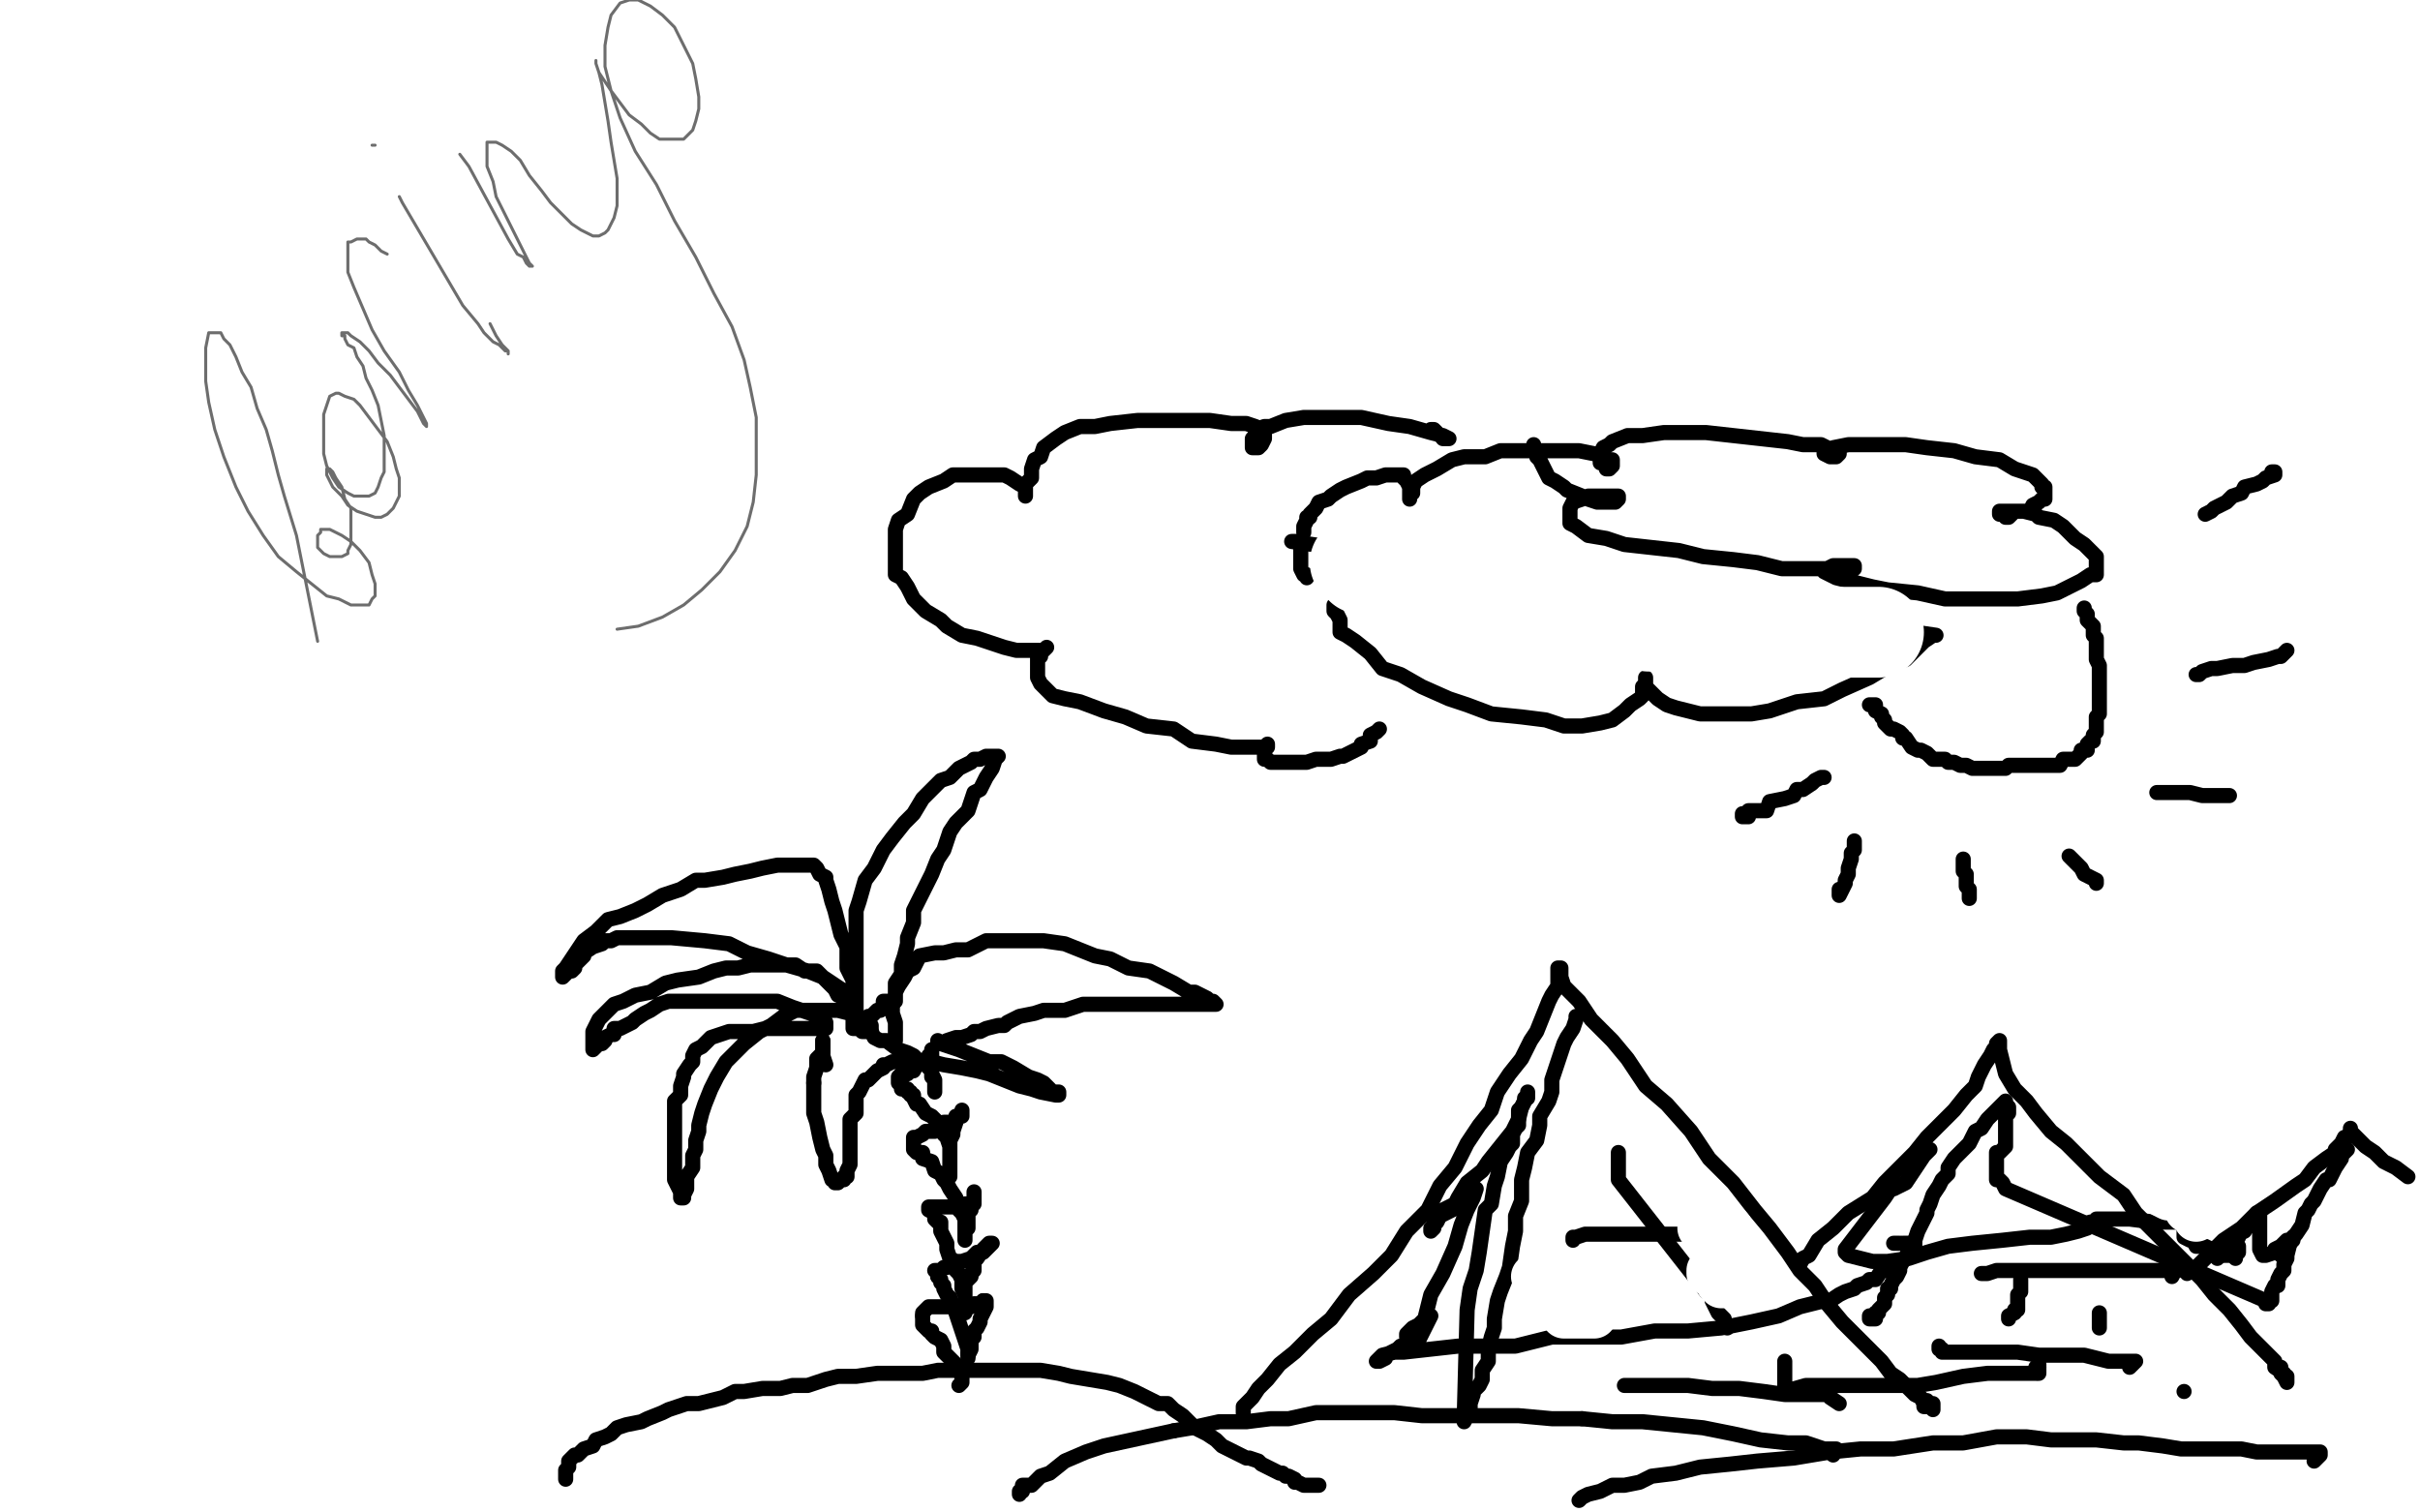 <?xml version="1.0" standalone="no"?>
<!DOCTYPE svg PUBLIC "-//W3C//DTD SVG 1.1//EN"
"http://www.w3.org/Graphics/SVG/1.1/DTD/svg11.dtd">

<svg width="800" height="500" version="1.1" xmlns="http://www.w3.org/2000/svg" xmlns:xlink="http://www.w3.org/1999/xlink" style="stroke-antialiasing: false"><desc>This SVG has been created on https://colorillo.com/</desc><rect x='0' y='0' width='800' height='500' style='fill: rgb(255,255,255); stroke-width:0' /><polyline points="736,94 735,94 735,94 733,94 733,94 728,94 728,94 725,94 725,94 720,94 720,94 715,94 715,94 706,94 706,94 697,94 697,94 687,94 687,94 676,94 676,94 664,94 664,94 653,94 653,94 641,94 641,94 628,94 617,94 605,94 594,94 583,94 573,94 565,94 555,94 547,94 540,94 535,94 527,94 521,94 514,94 509,94 503,94 495,94 488,94 482,94 474,94 467,94 458,94 448,94 439,94 430,94 420,94 411,94 402,94 392,94 383,94 373,94 364,94 354,94 347,94 338,94 329,94 320,94 313,94 305,93 299,93 292,93 284,91 277,91 270,91 263,90 257,90 251,88 246,88 239,88 233,88 226,87 219,87 212,85 204,84 198,84 191,84 186,84 178,84 171,84 165,84 157,81 150,81 145,81 139,81 133,81 129,81 123,79 117,79 112,78 108,78 104,76 101,76 99,75 97,75 93,75 90,75 86,74 83,74 81,73 78,73 76,73 73,73 69,73 67,73 65,72 64,71 63,71 62,71 61,71 59,71 57,71 54,71 52,71 51,71 48,71 46,71 44,71 40,71 38,71 35,71 33,71 31,71 29,71 28,71 25,71 24,71 23,71 22,71 21,71 24,71 29,71 36,71 45,71 56,71 68,71 85,71 102,71 119,71 138,71 158,71 180,71 203,71 222,71 242,71 257,71 272,71 287,71 299,71 311,71 323,71 334,71 344,71 353,71 363,71 375,71 386,71 399,71 412,71 427,71 440,71 455,71 468,71 483,71 497,71 510,71 523,71 535,71 546,71 558,71 569,71 580,71 591,71 600,71 612,71 623,71 633,71 645,71 656,71 668,71 679,71 687,71 695,71 704,71 709,69 714,68 717,68 721,68 723,66 725,66 727,66 729,64 730,63 729,62 721,62 708,64 693,66 670,70 640,75 607,75 569,78 530,80 480,80 439,80 394,80 358,80 319,80 288,80 258,80 233,80 207,80 185,80 168,80 151,80 138,80 124,80 111,80 100,80 88,80 77,80 64,80 55,80 44,80 36,80 28,80 21,80 16,80 13,80 12,80 11,80 10,80 8,80 6,80 5,80 4,80 3,80 2,80 1,80 0,80 2,70 13,68 19,66 25,65 32,62 39,62 47,61 56,59 65,58 78,58 90,58 105,58 118,58 132,58 147,58 160,58 179,58 192,58 211,58 228,58 243,58 258,58 274,58 292,56 312,56 329,56 346,56 361,54 379,54 393,54 408,54 422,52 435,52 450,52 465,52 480,52 495,52 507,52 518,52 527,52 538,52 549,52 556,52 564,52 571,52 579,52 585,52 592,52 597,52 601,52 607,52 613,52 618,52 625,52 633,52 640,52 650,52 658,52 663,52 672,52 679,52 684,52 690,52 693,52 698,52 700,52 703,51 704,51 706,50 704,50 701,50 695,50 686,50 676,50 664,50 649,50 632,47 610,47 584,46 559,46 531,46 506,46 475,46 450,46 422,46 399,46 380,46 357,46 340,46 321,46 307,46 292,46 282,46 267,44 255,42 242,39 229,35 212,28 199,24 178,16 155,7 133,1 11,18 26,19 44,22 63,22 80,22 103,22 125,22 142,22 157,22 169,22 179,22 185,22 191,22 193,22 195,22 193,22 187,22 178,22 166,22 149,22 132,22 113,22 93,22 73,23 56,23 42,23 30,23 21,23 12,23 9,23 8,25 7,25 9,27 10,27 17,27 25,27 36,27 48,27 62,27 75,27 90,27 103,27 116,27 128,27 135,27 140,27 137,28 129,28 116,30 102,34 89,35 75,37 64,38 54,40 47,40 44,41 43,41 44,41 52,43 63,43 77,43 92,43 111,43 131,44 159,44 179,44 198,44 215,44 226,44 234,44 237,44 233,44 223,44 208,44 185,44 154,48 118,55 81,60 44,64 10,65 24,65 47,64 53,64 56,62 57,62 56,62 49,62 38,62 25,62 10,62 7,46 16,44 25,43 31,43 35,43 37,42 33,42 27,42 20,42 13,42 5,42 0,42 2,39 9,39 18,37 24,36 35,34 41,34 43,33 46,32 47,32 47,30 46,27 43,27 40,27 35,27 30,26 27,25 25,25 20,25 18,24 17,22 16,22 14,20 14,19 13,19 13,17 15,14 20,13 27,11 35,8 43,8 51,7 61,5 67,5 72,4 75,4 78,4 80,4 81,4 82,4 79,4 74,4 68,4 63,4 58,4 53,4 46,4 43,4 38,4 35,4 33,4 31,4 30,4 32,5 38,7 45,8 54,8 70,11 84,11 106,11 132,11 157,11 187,11 210,11 240,11 266,11 291,11 310,11 333,11 350,11 365,11 381,11 392,11 404,11 415,11 423,11 432,11 438,11 442,11 444,11 446,11 443,11 432,11 411,11 386,11 347,11 303,11 253,11 209,11 161,15 116,15 74,15 47,15 24,15 12,15 4,16 3,16 13,18 33,22 68,27 115,27 165,29 218,29 270,29 317,29 367,29 413,33 539,33 528,33 511,33 491,33 461,33 422,33 372,33 328,33 283,33 253,33 227,33 206,30 193,29 188,27 195,26 210,26 233,26 266,26 316,26 360,26 408,26 452,26 502,26 541,26 577,26 602,26 622,26 633,26 640,26 641,26 636,24 624,24 603,24 573,24 536,24 484,24 442,24 403,24 378,24 353,24 339,24 332,24 331,24 331,23 337,23 348,23 367,23 395,23 431,23 483,23 536,23 586,23 639,23 683,23 727,23 764,23 786,23 776,15 743,15 707,15 660,15 621,15 579,15 543,15 512,15 482,15 459,15 446,15 436,15 432,14 432,12 441,12 453,12 467,12 487,12 507,12 535,12 563,12 596,12 621,12 649,12 669,12 686,12 698,12 703,12 704,12 703,12 690,12 670,12 633,12 594,12 531,12 470,13 410,19 357,21 312,27 280,30 261,34 251,35 247,35 246,36 247,37 256,38 271,38 296,38 329,38 382,38 435,38 487,38 548,38 609,38 665,42 710,42 754,42 776,46 791,47 787,54 728,54 686,54 622,54 570,54 512,54 458,57 413,59 368,63 337,63 320,64 310,67 306,67 306,69 309,69 321,69 336,69 360,69 397,69 449,69 494,69 546,69 593,69 643,69 688,69 727,69 755,69 777,69 791,69 797,69 799,69 798,69 790,70 776,72 751,72 715,72 659,74 601,78 538,86 484,96 428,96 383,102 340,108 317,108 306,109 301,109 303,109 312,109 329,109 360,109 399,109 457,109 509,109 565,109 617,109 670,109 715,109 756,109 784,109 799,109 789,111 766,111 733,111 680,111 636,111 524,115 477,115 435,117 398,120 381,124 369,125 364,127 364,128 367,128 379,129 402,129 432,129 482,129 529,129 574,131 632,131 679,131 721,131 757,131 780,131 797,131 799,130 784,130 762,130 726,130 687,130 629,130 581,130 531,130 495,130 464,131 450,133 442,134 440,135 440,136 441,137 453,140 476,143 512,143 562,143 615,143 673,143 726,143 778,143 747,143 611,143 547,143 486,145 436,145 400,145 387,145 377,147 375,148 383,148 403,148 437,148 495,148 550,148 611,148 678,148 739,148 794,148 773,150 720,152 667,156 606,156 544,162 492,170 452,176 426,179 416,180 410,182 410,183 412,184 423,184 442,184 475,184 517,184 572,184 625,184 678,184 736,183 784,179 738,188 668,195 605,205 539,207 483,207 431,207 386,207 353,207 339,207 331,207 328,207 334,207 347,207 362,207 386,207 425,207 478,207 536,207 589,207 641,207 697,207 747,207 783,207 770,210 728,210 662,210 593,210 532,210 468,210 410,210 355,210 310,210 282,210 267,211 263,212 262,212 272,213 292,217 332,221 379,221 437,223 498,223 562,223 623,223 681,223 734,223 773,223 797,225 761,225 706,225 639,225 570,225 493,225 421,225 354,225 299,225 249,225 218,225 201,225 192,225 190,225 196,225 217,225 253,225 300,225 358,225 422,225 499,225 574,225 651,225 715,225 773,225 746,245 682,247 621,247 546,251 482,258 413,270 358,270 353,270 420,270 480,270 542,267 609,267 669,267 730,267 778,265 765,270 694,277 623,277 547,281 475,281 406,281 337,281 287,281 251,281 231,281 223,281 220,281 228,281 247,281 278,278 320,278 379,276 435,272 496,269 563,265 616,265 673,257 715,258 743,258 755,258 758,258 759,258 750,258 734,258 700,258 661,260 586,260 526,260 451,260 379,260 302,260 235,260 174,260 130,260 99,260 87,260 81,260 80,260 82,260 95,260 124,260 179,260 232,260 293,260 354,260 417,260 484,260 539,260 600,260 642,260 670,260 685,260 689,260 688,260 676,260 651,260 612,260 551,260 482,260 416,260 338,260 269,260 204,266 152,266 107,266 79,266 71,266 69,266 80,268 107,269 150,273 205,273 271,273 343,273 418,272 497,261 570,252 641,242 699,240 753,234 785,230 799,230 780,230 749,230 694,230 628,230 481,230 401,230 326,230 249,230 188,230 140,228 112,228 100,230 93,231 99,232 117,232 151,232 193,232 262,232 328,232 406,232 483,232 555,232 632,232 701,232 762,232 766,241 690,248 623,256 545,256 459,261 373,263 296,263 218,267 156,269 109,269 81,269 73,269 65,269 65,271 73,272 85,275 107,279 141,283 201,289 262,289 331,289 400,288 479,277 551,275 627,264 683,262 736,262 772,262 787,262 792,262 789,262 764,263 721,271 653,275 584,279 498,281 406,286 309,286 235,286 163,286 105,286 57,286 30,286 20,286 19,286 26,286 45,286 81,286 136,286 198,288 264,288 336,288 413,288 488,288 560,288 621,288 682,288 732,288 762,288 777,288 787,288 787,289 777,289 753,289 711,289 636,291 553,291 465,291 365,291 280,291 191,290 116,290 55,290 8,290 8,292 44,292 105,292 166,292 243,292 323,292 417,292 508,292 586,292 658,292 719,292 768,292 799,292 797,293 764,293 700,293 637,293 559,293 388,293 313,293 244,293 197,292 155,292 145,292 140,292 147,292 168,292 204,292 268,293 329,293 401,293 476,293 553,293 622,293 684,295 736,295 775,295 792,295 798,295 796,295 780,295 741,295 683,295 611,295 537,295 456,295 382,295 304,295 240,297 187,303 152,309 139,310 135,312 133,313 135,315 143,317 164,318 199,321 269,328 330,328 402,328 476,328 554,328 626,328 700,328 761,328 764,328 695,328 618,328 537,328 443,328 361,328 289,328 222,328 175,328 139,328 127,328 124,328 132,328 153,328 186,328 245,328 306,328 380,328 452,328 530,328 604,328 676,328 737,328 790,328 791,338 723,344 649,344 568,349 469,349 383,349 294,349 217,349 148,349 95,348 58,344 45,343 43,343 44,343 61,343 100,346 146,352 204,352 268,352 343,348 422,337 496,324 574,316 645,303 707,296 745,291 763,288 769,288 755,288 716,288 642,288 570,288 470,288 368,288 255,288 161,288 76,288 9,288 140,300 223,300 317,300 414,300 522,300 615,300 704,300 773,300 776,304 704,304 627,304 533,304 442,304 348,304 268,304 193,304 146,304 112,304 103,304 101,305 112,305 137,305 179,305 253,305 320,305 397,305 469,305 544,305 621,305 685,305" style="fill: none; stroke: #ffffff; stroke-width: 30; stroke-linejoin: round; stroke-linecap: round; stroke-antialiasing: false; stroke-antialias: 0; opacity: 1.0"/>
<polyline points="746,305 787,305 766,315 705,315 633,315 555,317 456,317 370,321 281,321 207,321 143,321 101,321 73,321 68,322 66,324 67,324 80,324 108,324 169,324 225,324 302,322 377,322 465,322 551,322 634,322 703,322 759,322 795,322 791,331 760,333 705,333 638,333 558,333 467,333 364,337 276,339 182,339 97,351 27,359 38,382 116,382 193,382 293,378 387,378 476,371 567,371 645,371 717,371 769,371 782,383 722,391 656,391 559,391 465,391 347,391 236,391 134,395 48,395 19,396 111,403 205,403 319,408 429,408 639,408 733,408 749,408 672,408 572,408 484,408 390,408 315,408 260,408 215,408 192,409 179,409 169,411 168,411 168,412 172,412 191,412 229,417 290,424 352,428 422,430 493,430 568,430 646,430 709,430 768,429 795,425 731,425 653,420 554,420 451,417 341,417 244,417 142,417 59,417 52,419 126,419 212,421 306,421 403,421 488,421 665,421 737,421 787,421 764,421 686,425 515,425 416,425 305,425 203,425 115,425 32,425 35,425 104,425 179,425 358,425 444,425 530,425 602,425 663,425 707,425 735,425 743,425 740,426 719,426 677,426 614,426 542,426 459,426 365,426 263,426 161,426 72,426 14,442 83,442 174,442 260,442 362,442 451,442 544,442 627,442 699,442 752,442 785,442 796,444 798,445 797,445 779,445 740,445 665,445 596,445 497,445 394,445 284,445 190,445 102,445 27,445 31,445 92,445 167,445 247,445 341,445 519,437 599,437 668,437 729,437 765,437 778,437 779,437 778,437 761,438 710,442 649,446 576,448 482,448 380,448 273,448 184,448 93,448 24,448 23,461 88,467 151,467 221,467 295,467 373,467 442,466 508,453 561,447 607,441 631,437 644,436 645,436 644,436 630,436 593,436 530,436 452,436 367,436 273,436 184,436 93,436 16,436 48,434 120,434 203,434 297,434 391,434 476,434 554,434 626,434 687,434 723,434 738,434 741,434 742,434 734,434 712,434 659,434 606,434 537,435 465,435 388,435 313,435 241,435 188,435 144,435 124,435 113,435 111,435 112,435 119,435 133,435 153,435 192,435 250,435 311,435 372,435 444,435 513,435 582,435 640,435 693,435 724,435 741,435 749,435 737,435 712,435 673,435 604,435 535,435 460,435 383,435 311,435 233,435 175,435 128,435 95,435 82,435 75,435 76,435 81,435 95,435 113,435 153,439 199,445 255,453 317,457 384,457 444,457 508,457 561,457 611,457 647,457 664,457 673,457 674,457 662,457 643,457 602,457 541,457 474,457 405,457 333,457 267,457 211,457 161,457 131,457 120,457 114,457 119,457 133,457 158,457 191,457 241,457 294,457 346,457 405,457 452,457 493,457 525,454 542,454 552,454 553,454 550,454 540,454 522,454 491,454 438,454 386,454 327,454 275,454 222,454 175,454 142,454 128,454 118,454 117,454 129,456 155,459 196,466 262,468 324,474 380,474 441,474 493,474 546,474 575,478 592,478 600,478 601,478 596,478 584,478 563,478 530,478 483,478 427,478 377,478 322,478 272,478 225,478 189,478 169,478 157,478 148,480 148,481 151,482 156,482 165,484 180,486 200,487 225,487 257,491 288,492 322,492 350,492 385,497 395,497 408,497 412,497 414,497 412,497 402,497 388,497 369,497 338,497 305,497 258,497 216,497 177,497 149,497 121,497 99,497 84,497 75,497 69,497 68,497 72,497 64,499 68,499 73,497 76,496 80,495 81,495 78,495 71,495 63,495 55,495 44,495 33,495 23,495 14,495 6,493 0,492 0,487 5,486 14,484 25,483 35,482 44,481 53,480 58,478 61,478 59,478 56,478 51,478 42,478 33,478 23,478 11,478 1,426 2,422 2,421 3,419 3,417 3,414 3,413 3,411 3,410 3,413 3,417 4,423 6,428 8,432 9,435 10,438 10,440 11,442 13,444 13,445 13,441 13,435 13,421 13,409 12,396 10,383 9,370 6,358 5,347 5,340 5,332 5,326 5,322 5,319 5,317 5,315 5,313 5,312 6,313 6,319 6,328 6,339 4,348 1,360 2,318 7,329 9,337 12,342 12,343 13,343 14,342 14,337 14,327 14,312 14,296 14,268 14,243 14,215 14,184 14,153 14,131 14,117 14,105 14,98 16,95 16,94 16,93 18,94 21,105 24,119 25,136 30,157 34,176 36,192 37,204 38,215 39,220 39,222 39,223 39,220 39,209 35,192 31,170 27,148 24,125 23,107 18,85 17,74 16,66 16,64 16,65 16,77 18,96 21,123 26,155 29,192 31,239 31,273 31,298 31,320 31,333 31,340 31,341 32,342 33,341 33,331 33,313 33,288 33,257 33,229 32,195 24,165 22,139 22,122 22,111 22,104 28,115 32,137 37,164 42,196 47,228 50,263 53,292 53,317 53,337 53,347 53,353 53,352 53,340 53,315 53,271 53,232 53,188 53,146 53,110 53,85 53,62 53,49 55,43 56,40 56,45 56,61 56,84 56,114 56,150 56,187 56,220 56,259 61,283 65,305 67,315 68,320 69,322 69,306 69,281 69,242 65,205 59,162 55,135 50,100 45,81 44,68 44,65 44,64 47,71 52,91 61,124 72,163 80,209 84,251 89,292 89,320 90,337 93,350 94,353 93,344 90,328 85,299 74,257 62,216 50,161 44,115 33,76 32,59 30,43 29,35 29,33 29,32 29,42 32,58 32,80 32,102 32,125 32,145 32,158 33,166 34,172 35,173 35,171 37,166 42,162 53,159 67,159 88,159 121,159 157,159 204,159 254,159 301,159 343,159 374,157 399,157 415,155 419,155 415,155 403,155 382,155 351,155 315,155 262,153 218,144 178,138 152,137 122,130 111,129 107,128 108,128 117,128 134,128 162,128 198,128 251,128 296,124 342,116 380,111 409,108 426,107 437,104 440,104 429,104 408,104 375,104 328,104 278,104 222,104 172,104 128,104 100,104 83,104 72,104 67,104 66,104 67,106 73,106 85,108 100,108 119,108 147,108 174,108 208,108 237,104 255,103 268,101 275,100 262,100 239,100 203,100 153,100 103,100 56,100 12,100 21,108 52,108 91,108 135,108 177,108 205,108 232,113 248,115 252,116 256,119 256,121 251,124 242,126 226,130 211,131 192,133 166,133 147,133 126,135 109,135 95,135 83,138 81,138 80,139 83,141 91,143 105,145 126,147 158,150 199,150 244,150 285,150 326,145 369,138 393,135 420,130 428,130 433,130 430,130 415,130 393,130 356,130 304,130 257,130 207,130 162,130 123,130 96,130 80,133 73,133 71,133 71,135 75,136 85,138 100,138 118,138 152,138 182,138 227,138 268,138 307,138 349,138 385,138 408,138 424,138 434,138 436,138 432,138 418,138 394,138 356,143 302,149 254,157 202,167 157,167 118,167 99,167 84,167 77,167 75,168 78,169 88,169 103,171 127,171 155,171 194,171 239,171 288,171 333,171 372,171 402,171 430,171 450,171 461,171 463,171 456,172 442,174 416,176 386,176 333,176 288,178 229,184 174,194 134,200 96,205 80,209 72,210 70,210 70,211 73,212 84,213 107,213 138,213 177,213 229,213 282,213 326,213 371,213 412,213 449,213 463,213 476,213 480,213 474,213 456,213 431,213 392,213 339,213 284,213 231,213 178,213 134,213 101,213 87,213 77,213 76,213 79,214 91,214 108,214 133,214 172,214 215,207 247,204 282,197 317,192 342,187 359,182 369,178 370,176 370,175 364,174 353,173 334,173 312,173 279,173 248,173 212,173 187,173 162,173 148,173 138,173 134,173 133,173 133,174 133,175 137,177 148,180 165,180 187,180 221,180 257,180 302,179 330,178 346,170 357,164 363,162 363,160 359,157 344,156 324,153 291,153 260,153 221,153 185,153 152,153 129,153 113,153 103,153 97,153 96,153 96,154 97,156 99,157 101,160 103,162 106,164 107,166 110,168 111,169 112,170 111,170 111,171 110,171 109,173 108,173 106,175 104,177 103,180 102,183 101,183 101,185 101,186 101,188 101,189 101,191 101,192 101,193 101,194 101,195 101,196 101,197 101,199 101,200 101,201 101,202 101,203 101,205 101,206 103,207 103,209 105,211 106,213 107,216 109,220 110,222 112,225 114,227 116,228 118,228 118,226 118,219 118,209 118,201 118,193 118,186 116,182 116,180 116,179 116,178 114,176 114,175 114,176 114,178 114,181 117,185 120,191 123,197 127,204 131,214 136,223 138,233 139,242 140,253 141,260 142,269 142,277 144,285 145,291 145,298 145,305 145,310 145,319 145,326 145,334 145,342 145,349 142,359 141,366 139,372 138,378 136,381 136,382 136,384 136,385 136,386 135,386 133,386 131,386 129,386 126,386 123,386 118,383 115,382 111,379 109,378 107,376 105,374 104,372 104,370 104,368 104,366 103,365 104,365 106,365 107,365 108,365 112,365 115,365 122,365 128,365 137,365 145,365 157,362 169,358 182,355 197,348 216,339 236,330 249,323 268,313 282,306 296,293 309,284 320,276 329,265 338,263 344,258 351,253 356,248 361,245 368,240 374,234 381,229 387,225 395,219 401,215 409,211 416,207 423,204 431,202 436,201 442,200 449,199 454,198 459,197 461,197 466,197 468,197 470,195 472,195 473,195 474,195 475,195 477,195 478,195 479,195 480,195 473,195 465,195 456,195 441,195 429,195 414,194 400,192 385,191 374,191 364,191 355,191 349,191 345,191 343,191 341,191 338,191 335,195 331,197 330,200 329,200 328,203 328,204 328,205 328,207 329,207 331,207 333,207 338,207 344,207 352,207 361,207 374,207 389,207 403,207 420,207 440,207 454,207 476,210 491,211 511,217 525,221 539,226 557,234 571,241 582,248 599,259 611,266 621,272 631,279 641,286 653,292 661,297 670,304 680,309 689,314 698,319 705,324 711,327 716,328 719,329 721,331 722,331 723,331 724,333 725,334 726,336 727,339 728,342 729,344 731,348 732,351 734,357 736,362 739,368 741,374 745,381 748,386 751,392 754,395 757,400 759,404 761,405 761,406 762,406 762,407 762,405 764,399 766,393 768,386 773,377 775,371 778,362 781,353 782,346 785,342 785,340 786,339 787,336 789,340 789,345 789,356 789,364 789,371 789,380 789,385 789,388 789,392 789,396 789,400 791,402 791,405 791,407 792,411 792,414 792,416 792,418 792,420 792,421 792,423 793,426 793,428 793,429 793,434 794,436 794,439 794,440 794,443 794,445 794,447 794,449 794,452 794,453 794,455 794,456 794,457 793,458 791,458 788,458 786,458 781,458 774,458 766,458 756,458 744,458 733,458 724,458 714,458 704,459 696,462 690,465 683,467 677,470 672,473 668,476 666,477 665,480 665,482 665,484 665,485 665,486 668,489 670,490 674,493 677,493 683,495 693,498 705,498 719,498 731,498 750,491 769,485 787,478 795,452 772,455 741,461 704,467 669,472 629,478 591,483 563,483 542,487 528,488 519,490 514,491 512,493 513,493 515,493 521,494 525,494 535,494 547,494 561,494 577,494 597,494 622,494 644,494 670,494 689,494 710,492 724,490 734,489 740,487 743,486 741,486 735,486 727,486 715,486 696,486 671,486" style="fill: none; stroke: #ffffff; stroke-width: 30; stroke-linejoin: round; stroke-linecap: round; stroke-antialiasing: false; stroke-antialias: 0; opacity: 1.0"/>
<polyline points="638,486 602,486 566,486 529,486 504,486 479,486 467,486 464,486 468,487 477,487 489,487 504,487 524,487 552,487 586,487 619,487 655,487 686,487 723,484 747,481 766,477 777,476 781,476 777,476 771,477 761,479 750,482 732,486 717,487 702,490 685,494 674,495 666,495 660,497 663,497 670,497 677,497 687,497 699,497 711,497 726,497 738,497 752,497 764,497 776,497 786,497 795,497 797,498 785,498 769,495 746,492 716,487 690,485 662,485 643,485 615,485 598,485 583,485 569,485 557,485 548,485 538,485 531,485 523,485 516,485 508,485 501,485 493,485 486,485 478,485 468,485 457,485 448,485 438,485 430,485 423,485 419,485 416,485 414,485 413,485 412,485 410,485 409,485 409,487 408,487 408,488 408,489 409,489 413,489 419,489 426,489 435,489 448,488 460,487 474,484 489,481 501,477 513,474 523,471 531,465" style="fill: none; stroke: #ffffff; stroke-width: 30; stroke-linejoin: round; stroke-linecap: round; stroke-antialiasing: false; stroke-antialias: 0; opacity: 1.0"/>
<circle cx="524.5" cy="257.5" r="15" style="fill: #ffffff; stroke-antialiasing: false; stroke-antialias: 0; opacity: 1.0"/>
<polyline points="736,94 735,94 735,94 733,94 733,94 728,94 728,94 725,94 725,94 720,94 720,94 715,94 715,94 706,94 706,94 697,94 697,94 687,94 687,94 676,94 676,94 664,94 664,94 653,94 653,94 641,94 628,94 617,94 605,94 594,94 583,94 573,94 565,94 555,94 547,94 540,94 535,94 527,94 521,94 514,94 509,94 503,94 495,94 488,94 482,94 474,94 467,94 458,94 448,94 439,94 430,94 420,94 411,94 402,94 392,94 383,94 373,94 364,94 354,94 347,94 338,94 329,94 320,94 313,94 305,93 299,93 292,93 284,91 277,91 270,91 263,90 257,90 251,88 246,88 239,88 233,88 226,87 219,87 212,85 204,84 198,84 191,84 186,84 178,84 171,84 165,84 157,81 150,81 145,81 139,81 133,81 129,81 123,79 117,79 112,78 108,78 104,76 101,76 99,75 97,75 93,75 90,75 86,74 83,74 81,73 78,73 76,73 73,73 69,73 67,73 65,72 64,71 63,71 62,71 61,71 59,71 57,71 54,71 52,71 51,71 48,71 46,71 44,71 40,71 38,71 35,71 33,71 31,71 29,71 28,71 25,71 24,71 23,71 22,71 21,71 24,71 29,71 36,71 45,71 56,71 68,71 85,71 102,71 119,71 138,71 158,71 180,71 203,71 222,71 242,71 257,71 272,71 287,71 299,71 311,71 323,71 334,71 344,71 353,71 363,71 375,71 386,71 399,71 412,71 427,71 440,71 455,71 468,71 483,71 497,71 510,71 523,71 535,71 546,71 558,71 569,71 580,71 591,71 600,71 612,71 623,71 633,71 645,71 656,71 668,71 679,71 687,71 695,71 704,71 709,69 714,68 717,68 721,68 723,66 725,66 727,66 729,64 730,63 729,62 721,62 708,64 693,66 670,70 640,75 607,75 569,78 530,80 480,80 439,80 394,80 358,80 319,80 288,80 258,80 233,80 207,80 185,80 168,80 151,80 138,80 124,80 111,80 100,80 88,80 77,80 64,80 55,80 44,80 36,80 28,80 21,80 16,80 13,80 12,80 11,80 10,80 8,80 6,80 5,80 4,80 3,80 2,80 1,80 0,80 2,70 13,68 19,66 25,65 32,62 39,62 47,61 56,59 65,58 78,58 90,58 105,58 118,58 132,58 147,58 160,58 179,58 192,58 211,58 228,58 243,58 258,58 274,58 292,56 312,56 329,56 346,56 361,54 379,54 393,54 408,54 422,52 435,52 450,52 465,52 480,52 495,52 507,52 518,52 527,52 538,52 549,52 556,52 564,52 571,52 579,52 585,52 592,52 597,52 601,52 607,52 613,52 618,52 625,52 633,52 640,52 650,52 658,52 663,52 672,52 679,52 684,52 690,52 693,52 698,52 700,52 703,51 704,51 706,50 704,50 701,50 695,50 686,50 676,50 664,50 649,50 632,47 610,47 584,46 559,46 531,46 506,46 475,46 450,46 422,46 399,46 380,46 357,46 340,46 321,46 307,46 292,46 282,46 267,44 255,42 242,39 229,35 212,28 199,24 178,16 155,7 133,1 11,18 26,19 44,22 63,22 80,22 103,22 125,22 142,22 157,22 169,22 179,22 185,22 191,22 193,22 195,22 193,22 187,22 178,22 166,22 149,22 132,22 113,22 93,22 73,23 56,23 42,23 30,23 21,23 12,23 9,23 8,25 7,25 9,27 10,27 17,27 25,27 36,27 48,27 62,27 75,27 90,27 103,27 116,27 128,27 135,27 140,27 137,28 129,28 116,30 102,34 89,35 75,37 64,38 54,40 47,40 44,41 43,41 44,41 52,43 63,43 77,43 92,43 111,43 131,44 159,44 179,44 198,44 215,44 226,44 234,44 237,44 233,44 223,44 208,44 185,44 154,48 118,55 81,60 44,64 10,65 24,65 47,64 53,64 56,62 57,62 56,62 49,62 38,62 25,62 10,62 7,46 16,44 25,43 31,43 35,43 37,42 33,42 27,42 20,42 13,42 5,42 0,42 2,39 9,39 18,37 24,36 35,34 41,34 43,33 46,32 47,32 47,30 46,27 43,27 40,27 35,27 30,26 27,25 25,25 20,25 18,24 17,22 16,22 14,20 14,19 13,19 13,17 15,14 20,13 27,11 35,8 43,8 51,7 61,5 67,5 72,4 75,4 78,4 80,4 81,4 82,4 79,4 74,4 68,4 63,4 58,4 53,4 46,4 43,4 38,4 35,4 33,4 31,4 30,4 32,5 38,7 45,8 54,8 70,11 84,11 106,11 132,11 157,11 187,11 210,11 240,11 266,11 291,11 310,11 333,11 350,11 365,11 381,11 392,11 404,11 415,11 423,11 432,11 438,11 442,11 444,11 446,11 443,11 432,11 411,11 386,11 347,11 303,11 253,11 209,11 161,15 116,15 74,15 47,15 24,15 12,15 4,16 3,16 13,18 33,22 68,27 115,27 165,29 218,29 270,29 317,29 367,29 413,33 539,33 528,33 511,33 491,33 461,33 422,33 372,33 328,33 283,33 253,33 227,33 206,30 193,29 188,27 195,26 210,26 233,26 266,26 316,26 360,26 408,26 452,26 502,26 541,26 577,26 602,26 622,26 633,26 640,26 641,26 636,24 624,24 603,24 573,24 536,24 484,24 442,24 403,24 378,24 353,24 339,24 332,24 331,24 331,23 337,23 348,23 367,23 395,23 431,23 483,23 536,23 586,23 639,23 683,23 727,23 764,23 786,23 776,15 743,15 707,15 660,15 621,15 579,15 543,15 512,15 482,15 459,15 446,15 436,15 432,14 432,12 441,12 453,12 467,12 487,12 507,12 535,12 563,12 596,12 621,12 649,12 669,12 686,12 698,12 703,12 704,12 703,12 690,12 670,12 633,12 594,12 531,12 470,13 410,19 357,21 312,27 280,30 261,34 251,35 247,35 246,36 247,37 256,38 271,38 296,38 329,38 382,38 435,38 487,38 548,38 609,38 665,42 710,42 754,42 776,46 791,47 787,54 728,54 686,54 622,54 570,54 512,54 458,57 413,59 368,63 337,63 320,64 310,67 306,67 306,69 309,69 321,69 336,69 360,69 397,69 449,69 494,69 546,69 593,69 643,69 688,69 727,69 755,69 777,69 791,69 797,69 799,69 798,69 790,70 776,72 751,72 715,72 659,74 601,78 538,86 484,96 428,96 383,102 340,108 317,108 306,109 301,109 303,109 312,109 329,109 360,109 399,109 457,109 509,109 565,109 617,109 670,109 715,109 756,109 784,109 799,109 789,111 766,111 733,111 680,111 636,111 524,115 477,115 435,117 398,120 381,124 369,125 364,127 364,128 367,128 379,129 402,129 432,129 482,129 529,129 574,131 632,131 679,131 721,131 757,131 780,131 797,131 799,130 784,130 762,130 726,130 687,130 629,130 581,130 531,130 495,130 464,131 450,133 442,134 440,135 440,136 441,137 453,140 476,143 512,143 562,143 615,143 673,143 726,143 778,143 747,143 611,143 547,143 486,145 436,145 400,145 387,145 377,147 375,148 383,148 403,148 437,148 495,148 550,148 611,148 678,148 739,148 794,148 773,150 720,152 667,156 606,156 544,162 492,170 452,176 426,179 416,180 410,182 410,183 412,184 423,184 442,184 475,184 517,184 572,184 625,184 678,184 736,183 784,179 738,188 668,195 605,205 539,207 483,207 431,207 386,207 353,207 339,207 331,207 328,207 334,207 347,207 362,207 386,207 425,207 478,207 536,207 589,207 641,207 697,207 747,207 783,207 770,210 728,210 662,210 593,210 532,210 468,210 410,210 355,210 310,210 282,210 267,211 263,212 262,212 272,213 292,217 332,221 379,221 437,223 498,223 562,223 623,223 681,223 734,223 773,223 797,225 761,225 706,225 639,225 570,225 493,225 421,225 354,225 299,225 249,225 218,225 201,225 192,225 190,225 196,225 217,225 253,225 300,225 358,225 422,225 499,225 574,225 651,225 715,225 773,225 746,245 682,247 621,247 546,251 482,258 413,270 358,270 353,270 420,270 480,270 542,267 609,267 669,267 730,267 778,265 765,270 694,277 623,277 547,281 475,281 406,281 337,281 287,281 251,281 231,281 223,281 220,281 228,281 247,281 278,278 320,278 379,276 435,272 496,269 563,265 616,265 673,257 715,258 743,258 755,258 758,258 759,258 750,258 734,258 700,258 661,260 586,260 526,260 451,260 379,260 302,260 235,260 174,260 130,260 99,260 87,260 81,260 80,260 82,260 95,260 124,260 179,260 232,260 293,260 354,260 417,260 484,260 539,260 600,260 642,260 670,260 685,260 689,260 688,260 676,260 651,260 612,260 551,260 482,260 416,260 338,260 269,260 204,266 152,266 107,266 79,266 71,266 69,266 80,268 107,269 150,273 205,273 271,273 343,273 418,272 497,261 570,252 641,242 699,240 753,234 785,230 799,230 780,230 749,230 694,230 628,230 481,230 401,230 326,230 249,230 188,230 140,228 112,228 100,230 93,231 99,232 117,232 151,232 193,232 262,232 328,232 406,232 483,232 555,232 632,232 701,232 762,232 766,241 690,248 623,256 545,256 459,261 373,263 296,263 218,267 156,269 109,269 81,269 73,269 65,269 65,271 73,272 85,275 107,279 141,283 201,289 262,289 331,289 400,288 479,277 551,275 627,264 683,262 736,262 772,262 787,262 792,262 789,262 764,263 721,271 653,275 584,279 498,281 406,286 309,286 235,286 163,286 105,286 57,286 30,286 20,286 19,286 26,286 45,286 81,286 136,286 198,288 264,288 336,288 413,288 488,288 560,288 621,288 682,288 732,288 762,288 777,288 787,288 787,289 777,289 753,289 711,289 636,291 553,291 465,291 365,291 280,291 191,290 116,290 55,290 8,290 8,292 44,292 105,292 166,292 243,292 323,292 417,292 508,292 586,292 658,292 719,292 768,292 799,292 797,293 764,293 700,293 637,293 559,293 388,293 313,293 244,293 197,292 155,292 145,292 140,292 147,292 168,292 204,292 268,293 329,293 401,293 476,293 553,293 622,293 684,295 736,295 775,295 792,295 798,295 796,295 780,295 741,295 683,295 611,295 537,295 456,295 382,295 304,295 240,297 187,303 152,309 139,310 135,312 133,313 135,315 143,317 164,318 199,321 269,328 330,328 402,328 476,328 554,328 626,328 700,328 761,328 764,328 695,328 618,328 537,328 443,328 361,328 289,328 222,328 175,328 139,328 127,328 124,328 132,328 153,328 186,328 245,328 306,328 380,328 452,328 530,328 604,328 676,328 737,328 790,328 791,338 723,344 649,344 568,349 469,349 383,349 294,349 217,349 148,349 95,348 58,344 45,343 43,343 44,343 61,343 100,346 146,352 204,352 268,352 343,348 422,337 496,324 574,316 645,303 707,296 745,291 763,288 769,288 755,288 716,288 642,288 570,288 470,288 368,288 255,288 161,288 76,288 9,288 140,300 223,300 317,300 414,300 522,300 615,300 704,300 773,300 776,304 704,304 627,304 533,304 442,304 348,304 268,304 193,304 146,304 112,304 103,304 101,305 112,305 137,305 179,305 253,305 320,305 397,305 469,305 544,305 621,305 685,305 746,305" style="fill: none; stroke: #ffffff; stroke-width: 30; stroke-linejoin: round; stroke-linecap: round; stroke-antialiasing: false; stroke-antialias: 0; opacity: 1.0"/>
<polyline points="787,305 766,315 705,315 633,315 555,317 456,317 370,321 281,321 207,321 143,321 101,321 73,321 68,322 66,324 67,324 80,324 108,324 169,324 225,324 302,322 377,322 465,322 551,322 634,322 703,322 759,322 795,322 791,331 760,333 705,333 638,333 558,333 467,333 364,337 276,339 182,339 97,351 27,359 38,382 116,382 193,382 293,378 387,378 476,371 567,371 645,371 717,371 769,371 782,383 722,391 656,391 559,391 465,391 347,391 236,391 134,395 48,395 19,396 111,403 205,403 319,408 429,408 639,408 733,408 749,408 672,408 572,408 484,408 390,408 315,408 260,408 215,408 192,409 179,409 169,411 168,411 168,412 172,412 191,412 229,417 290,424 352,428 422,430 493,430 568,430 646,430 709,430 768,429 795,425 731,425 653,420 554,420 451,417 341,417 244,417 142,417 59,417 52,419 126,419 212,421 306,421 403,421 488,421 665,421 737,421 787,421 764,421 686,425 515,425 416,425 305,425 203,425 115,425 32,425 35,425 104,425 179,425 358,425 444,425 530,425 602,425 663,425 707,425 735,425 743,425 740,426 719,426 677,426 614,426 542,426 459,426 365,426 263,426 161,426 72,426 14,442 83,442 174,442 260,442 362,442 451,442 544,442 627,442 699,442 752,442 785,442 796,444 798,445 797,445 779,445 740,445 665,445 596,445 497,445 394,445 284,445 190,445 102,445 27,445 31,445 92,445 167,445 247,445 341,445 519,437 599,437 668,437 729,437 765,437 778,437 779,437 778,437 761,438 710,442 649,446 576,448 482,448 380,448 273,448 184,448 93,448 24,448 23,461 88,467 151,467 221,467 295,467 373,467 442,466 508,453 561,447 607,441 631,437 644,436 645,436 644,436 630,436 593,436 530,436 452,436 367,436 273,436 184,436 93,436 16,436 48,434 120,434 203,434 297,434 391,434 476,434 554,434 626,434 687,434 723,434 738,434 741,434 742,434 734,434 712,434 659,434 606,434 537,435 465,435 388,435 313,435 241,435 188,435 144,435 124,435 113,435 111,435 112,435 119,435 133,435 153,435 192,435 250,435 311,435 372,435 444,435 513,435 582,435 640,435 693,435 724,435 741,435 749,435 737,435 712,435 673,435 604,435 535,435 460,435 383,435 311,435 233,435 175,435 128,435 95,435 82,435 75,435 76,435 81,435 95,435 113,435 153,439 199,445 255,453 317,457 384,457 444,457 508,457 561,457 611,457 647,457 664,457 673,457 674,457 662,457 643,457 602,457 541,457 474,457 405,457 333,457 267,457 211,457 161,457 131,457 120,457 114,457 119,457 133,457 158,457 191,457 241,457 294,457 346,457 405,457 452,457 493,457 525,454 542,454 552,454 553,454 550,454 540,454 522,454 491,454 438,454 386,454 327,454 275,454 222,454 175,454 142,454 128,454 118,454 117,454 129,456 155,459 196,466 262,468 324,474 380,474 441,474 493,474 546,474 575,478 592,478 600,478 601,478 596,478 584,478 563,478 530,478 483,478 427,478 377,478 322,478 272,478 225,478 189,478 169,478 157,478 148,480 148,481 151,482 156,482 165,484 180,486 200,487 225,487 257,491 288,492 322,492 350,492 385,497 395,497 408,497 412,497 414,497 412,497 402,497 388,497 369,497 338,497 305,497 258,497 216,497 177,497 149,497 121,497 99,497 84,497 75,497 69,497 68,497 72,497 64,499 68,499 73,497 76,496 80,495 81,495 78,495 71,495 63,495 55,495 44,495 33,495 23,495 14,495 6,493 0,492 0,487 5,486 14,484 25,483 35,482 44,481 53,480 58,478 61,478 59,478 56,478 51,478 42,478 33,478 23,478 11,478 1,426 2,422 2,421 3,419 3,417 3,414 3,413 3,411 3,410 3,413 3,417 4,423 6,428 8,432 9,435 10,438 10,440 11,442 13,444 13,445 13,441 13,435 13,421 13,409 12,396 10,383 9,370 6,358 5,347 5,340 5,332 5,326 5,322 5,319 5,317 5,315 5,313 5,312 6,313 6,319 6,328 6,339 4,348 1,360 2,318 7,329 9,337 12,342 12,343 13,343 14,342 14,337 14,327 14,312 14,296 14,268 14,243 14,215 14,184 14,153 14,131 14,117 14,105 14,98 16,95 16,94 16,93 18,94 21,105 24,119 25,136 30,157 34,176 36,192 37,204 38,215 39,220 39,222 39,223 39,220 39,209 35,192 31,170 27,148 24,125 23,107 18,85 17,74 16,66 16,64 16,65 16,77 18,96 21,123 26,155 29,192 31,239 31,273 31,298 31,320 31,333 31,340 31,341 32,342 33,341 33,331 33,313 33,288 33,257 33,229 32,195 24,165 22,139 22,122 22,111 22,104 28,115 32,137 37,164 42,196 47,228 50,263 53,292 53,317 53,337 53,347 53,353 53,352 53,340 53,315 53,271 53,232 53,188 53,146 53,110 53,85 53,62 53,49 55,43 56,40 56,45 56,61 56,84 56,114 56,150 56,187 56,220 56,259 61,283 65,305 67,315 68,320 69,322 69,306 69,281 69,242 65,205 59,162 55,135 50,100 45,81 44,68 44,65 44,64 47,71 52,91 61,124 72,163 80,209 84,251 89,292 89,320 90,337 93,350 94,353 93,344 90,328 85,299 74,257 62,216 50,161 44,115 33,76 32,59 30,43 29,35 29,33 29,32 29,42 32,58 32,80 32,102 32,125 32,145 32,158 33,166 34,172 35,173 35,171 37,166 42,162 53,159 67,159 88,159 121,159 157,159 204,159 254,159 301,159 343,159 374,157 399,157 415,155 419,155 415,155 403,155 382,155 351,155 315,155 262,153 218,144 178,138 152,137 122,130 111,129 107,128 108,128 117,128 134,128 162,128 198,128 251,128 296,124 342,116 380,111 409,108 426,107 437,104 440,104 429,104 408,104 375,104 328,104 278,104 222,104 172,104 128,104 100,104 83,104 72,104 67,104 66,104 67,106 73,106 85,108 100,108 119,108 147,108 174,108 208,108 237,104 255,103 268,101 275,100 262,100 239,100 203,100 153,100 103,100 56,100 12,100 21,108 52,108 91,108 135,108 177,108 205,108 232,113 248,115 252,116 256,119 256,121 251,124 242,126 226,130 211,131 192,133 166,133 147,133 126,135 109,135 95,135 83,138 81,138 80,139 83,141 91,143 105,145 126,147 158,150 199,150 244,150 285,150 326,145 369,138 393,135 420,130 428,130 433,130 430,130 415,130 393,130 356,130 304,130 257,130 207,130 162,130 123,130 96,130 80,133 73,133 71,133 71,135 75,136 85,138 100,138 118,138 152,138 182,138 227,138 268,138 307,138 349,138 385,138 408,138 424,138 434,138 436,138 432,138 418,138 394,138 356,143 302,149 254,157 202,167 157,167 118,167 99,167 84,167 77,167 75,168 78,169 88,169 103,171 127,171 155,171 194,171 239,171 288,171 333,171 372,171 402,171 430,171 450,171 461,171 463,171 456,172 442,174 416,176 386,176 333,176 288,178 229,184 174,194 134,200 96,205 80,209 72,210 70,210 70,211 73,212 84,213 107,213 138,213 177,213 229,213 282,213 326,213 371,213 412,213 449,213 463,213 476,213 480,213 474,213 456,213 431,213 392,213 339,213 284,213 231,213 178,213 134,213 101,213 87,213 77,213 76,213 79,214 91,214 108,214 133,214 172,214 215,207 247,204 282,197 317,192 342,187 359,182 369,178 370,176 370,175 364,174 353,173 334,173 312,173 279,173 248,173 212,173 187,173 162,173 148,173 138,173 134,173 133,173 133,174 133,175 137,177 148,180 165,180 187,180 221,180 257,180 302,179 330,178 346,170 357,164 363,162 363,160 359,157 344,156 324,153 291,153 260,153 221,153 185,153 152,153 129,153 113,153 103,153 97,153 96,153 96,154 97,156 99,157 101,160 103,162 106,164 107,166 110,168 111,169 112,170 111,170 111,171 110,171 109,173 108,173 106,175 104,177 103,180 102,183 101,183 101,185 101,186 101,188 101,189 101,191 101,192 101,193 101,194 101,195 101,196 101,197 101,199 101,200 101,201 101,202 101,203 101,205 101,206 103,207 103,209 105,211 106,213 107,216 109,220 110,222 112,225 114,227 116,228 118,228 118,226 118,219 118,209 118,201 118,193 118,186 116,182 116,180 116,179 116,178 114,176 114,175 114,176 114,178 114,181 117,185 120,191 123,197 127,204 131,214 136,223 138,233 139,242 140,253 141,260 142,269 142,277 144,285 145,291 145,298 145,305 145,310 145,319 145,326 145,334 145,342 145,349 142,359 141,366 139,372 138,378 136,381 136,382 136,384 136,385 136,386 135,386 133,386 131,386 129,386 126,386 123,386 118,383 115,382 111,379 109,378 107,376 105,374 104,372 104,370 104,368 104,366 103,365 104,365 106,365 107,365 108,365 112,365 115,365 122,365 128,365 137,365 145,365 157,362 169,358 182,355 197,348 216,339 236,330 249,323 268,313 282,306 296,293 309,284 320,276 329,265 338,263 344,258 351,253 356,248 361,245 368,240 374,234 381,229 387,225 395,219 401,215 409,211 416,207 423,204 431,202 436,201 442,200 449,199 454,198 459,197 461,197 466,197 468,197 470,195 472,195 473,195 474,195 475,195 477,195 478,195 479,195 480,195 473,195 465,195 456,195 441,195 429,195 414,194 400,192 385,191 374,191 364,191 355,191 349,191 345,191 343,191 341,191 338,191 335,195 331,197 330,200 329,200 328,203 328,204 328,205 328,207 329,207 331,207 333,207 338,207 344,207 352,207 361,207 374,207 389,207 403,207 420,207 440,207 454,207 476,210 491,211 511,217 525,221 539,226 557,234 571,241 582,248 599,259 611,266 621,272 631,279 641,286 653,292 661,297 670,304 680,309 689,314 698,319 705,324 711,327 716,328 719,329 721,331 722,331 723,331 724,333 725,334 726,336 727,339 728,342 729,344 731,348 732,351 734,357 736,362 739,368 741,374 745,381 748,386 751,392 754,395 757,400 759,404 761,405 761,406 762,406 762,407 762,405 764,399 766,393 768,386 773,377 775,371 778,362 781,353 782,346 785,342 785,340 786,339 787,336 789,340 789,345 789,356 789,364 789,371 789,380 789,385 789,388 789,392 789,396 789,400 791,402 791,405 791,407 792,411 792,414 792,416 792,418 792,420 792,421 792,423 793,426 793,428 793,429 793,434 794,436 794,439 794,440 794,443 794,445 794,447 794,449 794,452 794,453 794,455 794,456 794,457 793,458 791,458 788,458 786,458 781,458 774,458 766,458 756,458 744,458 733,458 724,458 714,458 704,459 696,462 690,465 683,467 677,470 672,473 668,476 666,477 665,480 665,482 665,484 665,485 665,486 668,489 670,490 674,493 677,493 683,495 693,498 705,498 719,498 731,498 750,491 769,485 787,478 795,452 772,455 741,461 704,467 669,472 629,478 591,483 563,483 542,487 528,488 519,490 514,491 512,493 513,493 515,493 521,494 525,494 535,494 547,494 561,494 577,494 597,494 622,494 644,494 670,494 689,494 710,492 724,490 734,489 740,487 743,486 741,486 735,486 727,486 715,486 696,486 671,486 638,486" style="fill: none; stroke: #ffffff; stroke-width: 30; stroke-linejoin: round; stroke-linecap: round; stroke-antialiasing: false; stroke-antialias: 0; opacity: 1.0"/>
<polyline points="602,486 566,486 529,486 504,486 479,486 467,486 464,486 468,487 477,487 489,487 504,487 524,487 552,487 586,487 619,487 655,487 686,487 723,484 747,481 766,477 777,476 781,476 777,476 771,477 761,479 750,482 732,486 717,487 702,490 685,494 674,495 666,495 660,497 663,497 670,497 677,497 687,497 699,497 711,497 726,497 738,497 752,497 764,497 776,497 786,497 795,497 797,498 785,498 769,495 746,492 716,487 690,485 662,485 643,485 615,485 598,485 583,485 569,485 557,485 548,485 538,485 531,485 523,485 516,485 508,485 501,485 493,485 486,485 478,485 468,485 457,485 448,485 438,485 430,485 423,485 419,485 416,485 414,485 413,485 412,485 410,485 409,485 409,487 408,487 408,488 408,489 409,489 413,489 419,489 426,489 435,489 448,488 460,487 474,484 489,481 501,477 513,474 523,471 531,465 536,461 539,458 542,453 543,448 543,445" style="fill: none; stroke: #ffffff; stroke-width: 30; stroke-linejoin: round; stroke-linecap: round; stroke-antialiasing: false; stroke-antialias: 0; opacity: 1.0"/>
<polyline points="187,489 187,488 187,488 187,486 187,486 188,485 188,485 188,484 188,484 188,483 189,482 190,481 191,481 193,479 196,478 197,476 200,475 202,474 204,472 207,471 212,470 214,469 219,467 221,466 224,465 227,464 231,464 235,463 239,462 243,460 246,460 252,459 258,459 262,458 267,458 273,456 277,455 283,455 290,454 294,454 301,454 305,454 310,453 313,453 317,453 322,453 325,453 330,453 334,453 338,453 344,453 350,454 354,455 360,456 366,457 370,458 375,460 379,462 383,464 386,464 388,466 391,468 392,469 393,470 395,472 397,473 399,474 402,476 404,478 408,480 412,482 413,482 416,483 417,484 419,485 421,486 423,487 424,487 425,488 426,488 428,489 428,490 429,490 431,491 433,491 434,491 435,491 436,491" style="fill: none; stroke: #000000; stroke-width: 5; stroke-linejoin: round; stroke-linecap: round; stroke-antialiasing: false; stroke-antialias: 0; opacity: 1.0"/>
<polyline points="388,473 394,472 403,470 412,470 420,469 426,469 435,467 443,467 451,467 461,467 470,468 483,468 492,468 502,468 513,469 523,469" style="fill: none; stroke: #000000; stroke-width: 5; stroke-linejoin: round; stroke-linecap: round; stroke-antialiasing: false; stroke-antialias: 0; opacity: 1.0"/>
<polyline points="337,494 337,493 337,493 338,493 338,493 338,491 338,491 341,491 341,491 344,488 344,488 347,487 347,487 352,483 352,483 359,480 359,480 365,478 365,478 388,473 388,473" style="fill: none; stroke: #000000; stroke-width: 5; stroke-linejoin: round; stroke-linecap: round; stroke-antialiasing: false; stroke-antialias: 0; opacity: 1.0"/>
<polyline points="523,469 533,470 543,470 563,472 573,474 582,476 591,477 597,477 603,479 605,479 607,479 606,481" style="fill: none; stroke: #000000; stroke-width: 5; stroke-linejoin: round; stroke-linecap: round; stroke-antialiasing: false; stroke-antialias: 0; opacity: 1.0"/>
<polyline points="522,496 523,495 523,495 525,494 525,494 529,493 529,493 533,491 533,491 537,491 537,491 542,490 542,490 546,488 546,488 554,487 554,487 562,485 562,485 572,484 572,484 581,483 581,483 593,482 593,482 605,480 605,480 615,479 626,479 639,477 649,477 660,475 670,475 678,476 686,476 693,476 702,477 707,477 715,478 721,479 727,479 736,479 741,479 746,480 750,480 756,480 760,480 762,480 764,480 767,480 767,481 766,482 765,483" style="fill: none; stroke: #000000; stroke-width: 5; stroke-linejoin: round; stroke-linecap: round; stroke-antialiasing: false; stroke-antialias: 0; opacity: 1.0"/>
<polyline points="317,458 318,457 318,457 318,456 318,456 318,455 318,455 317,453 317,453 316,451 316,451 315,450 315,450 314,449 314,449 312,447 312,447 312,445 312,445 311,443 311,443 309,442 309,442 308,441 308,440 307,440 306,439 305,438 305,437 305,436 305,435" style="fill: none; stroke: #000000; stroke-width: 5; stroke-linejoin: round; stroke-linecap: round; stroke-antialiasing: false; stroke-antialias: 0; opacity: 1.0"/>
<polyline points="318,432 319,432 321,432 322,431 323,431 324,431 325,430" style="fill: none; stroke: #000000; stroke-width: 5; stroke-linejoin: round; stroke-linecap: round; stroke-antialiasing: false; stroke-antialias: 0; opacity: 1.0"/>
<polyline points="305,435 305,434 306,433 307,432 308,432 309,432 311,432 313,432 315,432 316,432 318,432" style="fill: none; stroke: #000000; stroke-width: 5; stroke-linejoin: round; stroke-linecap: round; stroke-antialiasing: false; stroke-antialias: 0; opacity: 1.0"/>
<polyline points="325,430 326,430 326,432 325,434 324,436 324,437 323,439 322,440 322,442 321,443 321,445 321,446 320,448" style="fill: none; stroke: #000000; stroke-width: 5; stroke-linejoin: round; stroke-linecap: round; stroke-antialiasing: false; stroke-antialias: 0; opacity: 1.0"/>
<polyline points="314,429 313,428 312,426 312,425 311,424 311,423 310,422" style="fill: none; stroke: #000000; stroke-width: 5; stroke-linejoin: round; stroke-linecap: round; stroke-antialiasing: false; stroke-antialias: 0; opacity: 1.0"/>
<polyline points="320,448 320,449 320,448 320,447" style="fill: none; stroke: #000000; stroke-width: 5; stroke-linejoin: round; stroke-linecap: round; stroke-antialiasing: false; stroke-antialias: 0; opacity: 1.0"/>
<polyline points="320,447 320,446 315,431 314,430 314,429" style="fill: none; stroke: #000000; stroke-width: 5; stroke-linejoin: round; stroke-linecap: round; stroke-antialiasing: false; stroke-antialias: 0; opacity: 1.0"/>
<polyline points="310,422 310,421 309,420 310,420 311,420 312,419 313,419 317,417 318,417 321,416 322,415 323,414 325,414 327,412 328,411 327,411 326,412 325,413 323,416 322,417 322,419 322,420 321,421 321,422 319,424 319,426 319,428 319,429 319,430 319,431 319,432 319,433 319,434 319,433 319,432 319,431 319,430 319,429 319,428 318,426 318,424 318,423 317,421 316,420 316,417 314,416 313,413 313,411 312,409 311,407 311,406 311,404 310,404 309,403 309,402 309,401 307,400 307,399 308,399 309,399 311,399 312,399 313,399 315,399 317,399 319,398 320,398 322,398 322,397 322,395 322,394 322,395 322,397 321,398 321,400 320,400 320,401 320,403 320,404 320,406 319,407 319,408 319,409 319,410 319,409 319,408 319,407 319,404 319,403 318,401 317,400 316,398 316,396 314,393 313,391 312,390 311,388 309,387 308,384 305,383 305,381 304,381 303,381 302,380 302,379 302,378 302,377 302,376 303,376 305,375 306,374 309,374 310,373 312,371 313,371 315,371 316,370 317,369 318,369 318,368 318,367 318,368 317,369 316,369 316,371 315,374 315,375 314,377 314,379 314,381 314,383 314,385 314,386 314,387 314,388 314,389 314,388 314,387 314,385 314,384 314,382 314,381 314,380 314,379 313,376 312,375 312,373 310,371 308,369 306,368 304,365 303,365 302,363 302,362 301,362 301,361 300,361 300,360 298,360 298,359 298,358 297,358 297,357 297,356 298,355 300,355 301,354 302,354 303,352 304,351 305,351 306,351 307,351 307,350 307,349 308,349 308,348 308,347 308,348 308,349 308,351 308,352 308,353 308,354 308,356 309,357 309,358 309,359 309,360 309,361 309,360 309,358 309,357 308,355 308,354 306,352 304,351 302,349 300,348 297,347 293,344 291,344 289,343 288,341 286,341 285,341 285,340 285,339 286,338 286,337 287,336 288,336 289,335 290,334 291,334 292,332 292,331 293,331 294,331 295,331 295,332 295,334 295,335 296,338 296,339 296,341 296,342 296,343 296,344" style="fill: none; stroke: #000000; stroke-width: 5; stroke-linejoin: round; stroke-linecap: round; stroke-antialiasing: false; stroke-antialias: 0; opacity: 1.0"/>
<polyline points="288,341 288,340 288,340 288,339 288,339 286,339 286,339 285,337 285,337 283,337 283,337 281,335 277,334 273,334 270,334 267,334 263,334 259,336 255,339 251,341 246,345 243,348 240,351 237,356 235,360 233,365 232,368 231,372 231,374 230,377 230,380 229,382 229,384 229,386 227,389 227,390 227,392 227,393 226,395 226,396 225,396 225,395 225,394 224,392 223,390 223,388 223,387 223,384 223,381 223,380 223,377 223,376 223,373 223,371 223,368 223,364 225,362 225,359 226,356 226,355 228,352 229,351 229,349 230,347 232,346 233,345 234,344 235,343 238,342 241,341 245,341 249,341 253,340 256,340 260,340 264,340 266,340 269,340 271,340 272,340 273,340 273,339 273,338 272,337 271,336 268,335 265,334 262,333 257,331 252,331 247,331 241,331 236,331 231,331 227,331 223,331 221,331 218,332 215,334 213,335 210,337 209,338 205,340 203,340 203,342 202,342 200,343 200,344 199,345 198,345 197,346 196,347 196,346 196,345 196,343 196,341 197,339 198,337 200,335 203,332 206,331 210,329 215,328 220,325 224,324 231,323 236,321 240,320 244,320 248,319 252,319 254,319 258,319 260,319 263,319 266,321 269,321 270,321 273,324 274,325 276,327 277,329 278,329 279,331 280,331 280,332 282,333 283,334 283,333 283,332 282,331 281,331 280,329 278,327 275,325 272,323 267,321 260,319 254,317 247,315 241,312 233,311 222,310 215,310 212,310 208,310 204,310 202,311 200,311 199,312 196,313 193,315 193,316 192,317 190,319 190,320 189,321 188,321 187,322 186,323 186,322 186,321 187,320 189,317 191,314 193,311 197,308 201,304 205,303 210,301 214,299 219,296 225,294 230,291 233,291 239,290 243,289 248,288 252,287 257,286 260,286 263,286 265,286 267,286 269,286 270,287 271,289 273,290 273,291 274,294 275,298 276,301 277,305 278,309 279,311 280,313 280,317 280,320 282,324 282,328 282,331 282,332 282,335 282,337 282,338 282,339 282,340 283,340 283,339 283,336 283,334 283,331 283,327 283,321 283,316 283,311 283,306 283,301 284,298 286,291 289,287 291,283 292,281 295,277 299,272 302,269 305,264 308,261 311,258 314,257 317,254 319,253 321,252 322,251 324,251 326,250 327,250 328,250 329,250 330,250 329,251 328,254 326,257 324,261 322,262 320,268 316,272 314,275 312,281 310,284 308,289 306,293 304,297 302,301 302,305 300,310 300,312 299,316 298,319 298,321 298,322 296,325 296,326 296,328 296,329 296,330 296,331 296,330 296,329 296,328 297,326 299,323 300,321 302,320 304,316 309,315 312,315 316,314 320,314 326,311 332,311 336,311 342,311 345,311 352,312 357,314 362,316 367,317 373,320 380,321 384,323 388,325 393,328 395,328 399,330 400,331 401,331 402,332 401,332 397,332 393,332 390,332 385,332 382,332 375,332 369,332 362,332 358,332 352,334 345,334 342,335 337,336 333,338 332,339 330,339 326,340 324,341 322,341 321,342 318,343 316,343 313,344 311,345 310,345 310,344 311,345 314,346 317,347 322,349 327,351 331,351 335,353 340,356 343,357 345,358 347,360 348,361 350,361 350,362 349,362 344,361 341,360 337,359 332,357 327,355 323,354 318,353 312,352 308,351 304,351 302,351 300,351 299,351 297,351 295,351 293,352 292,352 292,353 290,354 288,356 287,357 286,357 285,359 284,361 283,362 283,365 283,366 283,368 281,370 281,371 281,373 281,375 281,376 281,379 281,381 281,382 281,384 281,385 280,387 280,388 280,389 279,389 279,390 278,390 277,391 276,391 276,390 275,390 274,387 273,385 273,382 272,380 271,376 270,371 269,368 269,364 269,361 269,358" style="fill: none; stroke: #000000; stroke-width: 5; stroke-linejoin: round; stroke-linecap: round; stroke-antialiasing: false; stroke-antialias: 0; opacity: 1.0"/>
<polyline points="269,358 269,356 270,353 270,351 270,350 272,348 272,346 272,345 272,344" style="fill: none; stroke: #000000; stroke-width: 5; stroke-linejoin: round; stroke-linecap: round; stroke-antialiasing: false; stroke-antialias: 0; opacity: 1.0"/>
<polyline points="272,344 272,345 272,347 272,349 273,352" style="fill: none; stroke: #000000; stroke-width: 5; stroke-linejoin: round; stroke-linecap: round; stroke-antialiasing: false; stroke-antialias: 0; opacity: 1.0"/>
<polyline points="411,467 411,466 411,466 411,465 411,465 413,463 413,463 414,462 414,462 416,459 416,459 419,456 419,456 423,451 423,451 428,447 428,447 434,441 434,441 440,436 440,436 446,428 446,428 454,421 454,421 460,415 460,415 465,407 472,400 476,392 481,386 485,378 489,372 493,367 495,361 499,355 503,350 506,344 508,341 510,336 512,331 513,329 515,326 515,325 515,322 515,321 515,320 516,320 516,321 516,323 517,326 519,328 522,331 526,337 533,344 538,350 544,359 551,365 559,374 565,383 573,391 580,400 585,406 591,414 595,420 600,425 604,431 609,437 613,441 618,446 622,450 625,454 628,456 630,458 632,460 633,461 635,462 636,464 636,465 638,465 639,466 639,465 639,464 638,464 637,463" style="fill: none; stroke: #000000; stroke-width: 5; stroke-linejoin: round; stroke-linecap: round; stroke-antialiasing: false; stroke-antialias: 0; opacity: 1.0"/>
<polyline points="595,418 596,416 596,416 598,415 598,415 601,410 601,410 606,406 606,406 611,401 611,401 619,396 619,396 623,391 623,391 629,385 629,385 633,381 633,381 637,376 637,376 642,371 642,371 646,367 646,367 650,362 650,362 653,359 654,356 656,352 658,349 659,347 660,346 660,345 661,344 661,345 661,347 662,351 663,355 666,360 670,364 673,368 678,374 683,378 688,383 694,389 702,395 706,401 712,407 717,412 722,417 728,423 732,428 737,433 741,438 744,442 749,447 752,450 752,452 755,454 755,455 756,457 756,456 756,455 755,455 754,454 754,452" style="fill: none; stroke: #000000; stroke-width: 5; stroke-linejoin: round; stroke-linecap: round; stroke-antialiasing: false; stroke-antialias: 0; opacity: 1.0"/>
<polyline points="723,421 723,420 723,420 726,419 726,419 731,414 731,414 735,410 735,410 741,406 741,406 746,401 746,401 752,397 752,397 759,392 759,392 762,390 762,390 765,386 765,386 769,383 769,383 772,381 772,381 772,380 772,380 774,378 775,376 776,376 777,374 777,373 777,374 778,375 780,377 782,379 785,381 788,384 792,386 796,389" style="fill: none; stroke: #000000; stroke-width: 5; stroke-linejoin: round; stroke-linecap: round; stroke-antialiasing: false; stroke-antialias: 0; opacity: 1.0"/>
<polyline points="776,380 775,381 775,381 774,382 774,382 774,383 774,383 772,386 772,386 770,390 770,390 769,390 769,390 767,393 767,393 765,397 765,397 764,398 764,398 763,400 763,400 762,401 762,401 761,405 761,405 759,408 759,408 758,409 757,411 756,415 756,416 755,418 755,420 754,421 753,423 753,425 752,425 751,427 751,429 751,430 750,430 750,431 749,431 749,430 663,393 662,391 661,390 660,390 660,388 660,387 660,385 660,384 660,382 660,381 661,381 662,380 663,379 663,377 663,376 663,374 663,373 663,372 663,371 663,370 663,369 664,368 664,367 664,366 663,365 663,364 663,364 663,364 662,365 662,365 660,367 660,367 657,370 657,370 655,373 655,373 653,374 653,374 651,378 651,378 650,379 650,379 648,381 648,381 646,383 646,383 644,386 644,386 644,388 644,388 642,390 642,390 641,392 639,395 638,398 637,400 637,401 635,405 634,407 633,410 632,411 631,413 630,416 629,417 628,419 628,420 627,422 626,423 625,425 625,426 624,426 624,428 623,429 623,430 623,431 621,433 621,434 620,434 620,436 619,436 618,436 618,435" style="fill: none; stroke: #000000; stroke-width: 5; stroke-linejoin: round; stroke-linecap: round; stroke-antialiasing: false; stroke-antialias: 0; opacity: 1.0"/>
<polyline points="521,336 521,337 521,337 520,340 520,340 518,343 518,343 517,345 517,345 515,351 515,351 513,357 513,357 513,361 513,361 512,364 512,364 509,369 509,369 509,372 509,372 508,377 508,377 505,381 505,381 504,386 504,386 503,390 503,397 501,402 501,407 500,412 499,419 498,422 496,427 495,430 494,436 494,439 493,442 492,446 492,449 492,450 490,453 490,454 490,456 489,458 487,460 487,461 486,464 486,466 485,467 485,468 484,470 485,433 486,426 488,420 489,414 490,407 491,400 493,398 494,392 495,389 496,384 498,381 499,379 500,378 500,376 500,375 501,373 502,372 502,371 502,370 502,369" style="fill: none; stroke: #000000; stroke-width: 5; stroke-linejoin: round; stroke-linecap: round; stroke-antialiasing: false; stroke-antialias: 0; opacity: 1.0"/>
<polyline points="502,369 502,367 503,366 504,364 504,363 505,363 505,362 505,361" style="fill: none; stroke: #000000; stroke-width: 5; stroke-linejoin: round; stroke-linecap: round; stroke-antialiasing: false; stroke-antialias: 0; opacity: 1.0"/>
<polyline points="504,364 503,366 503,366 502,370 502,370 500,374 500,374 496,379 496,379 492,384 492,384 490,387 490,387 485,391 485,391 482,396 482,396 481,398 481,398 477,400 477,400 475,403 475,403 474,404 474,404 474,406 473,407 473,406 474,405 475,404 476,402 480,400 483,398 484,396 486,394 487,393 488,393 487,396 485,400 483,405 481,412 477,421 473,428 471,436 469,438 467,440 466,441 466,442 465,442 465,441 466,440 467,439 469,438 470,438 472,437 473,435 468,445 467,445 465,445 463,445 462,446 458,448 458,449 456,450 455,450 456,449 457,448 461,447 464,447 473,446 482,445 489,445 501,445 513,442 523,442 536,442 547,440 558,440 569,439 579,437 588,435 595,432 599,431 603,430 605,430 608,428 610,427 613,426 614,425 617,424 618,423 620,423 622,420 623,420 624,420 625,419 627,418 629,417 631,415 632,415 633,413 633,412 633,411 632,411 631,411 630,411 629,411" style="fill: none; stroke: #000000; stroke-width: 5; stroke-linejoin: round; stroke-linecap: round; stroke-antialiasing: false; stroke-antialias: 0; opacity: 1.0"/>
<polyline points="628,411 626,411 626,411" style="fill: none; stroke: #000000; stroke-width: 5; stroke-linejoin: round; stroke-linecap: round; stroke-antialiasing: false; stroke-antialias: 0; opacity: 1.0"/>
<polyline points="638,380 637,381 637,381 636,382 636,382 634,385 634,385 632,388 632,388 630,391 630,391 626,393 626,393 625,393 625,393 623,396 623,396 610,413 610,414 611,415 615,416 619,417 621,417 624,417 631,416 637,414 644,412 652,411 662,410 671,409 678,409 683,408 687,407 690,406 691,404 693,404 693,403 695,403 697,403 701,403 704,403 712,404 717,404 722,404 724,404 726,404 725,404 724,404 724,405 722,406 722,407 722,409 724,410 725,410 726,412 729,412 731,413 732,415 733,415 734,415 735,415 736,415 737,415" style="fill: none; stroke: #000000; stroke-width: 5; stroke-linejoin: round; stroke-linecap: round; stroke-antialiasing: false; stroke-antialias: 0; opacity: 1.0"/>
<polyline points="739,415 739,416 739,416 739,415 739,415 739,414 740,414 740,413 740,412" style="fill: none; stroke: #000000; stroke-width: 5; stroke-linejoin: round; stroke-linecap: round; stroke-antialiasing: false; stroke-antialias: 0; opacity: 1.0"/>
<polyline points="733,416 734,415 734,415 734,414 734,414 735,413 735,413 736,412 736,412 738,410 738,410 740,409 740,409 740,408 740,408 742,407 742,407 743,405 743,405 745,404 745,404 746,402 746,402 746,401 746,401 747,401 747,401 747,402 747,405 747,407 747,410 747,412 747,413 748,415 749,415 752,414 752,413 754,412 756,410 757,410 758,410 758,409 758,410 757,411 756,412 756,413 754,415 754,414 754,413 755,412 755,411" style="fill: none; stroke: #000000; stroke-width: 5; stroke-linejoin: round; stroke-linecap: round; stroke-antialiasing: false; stroke-antialias: 0; opacity: 1.0"/>
<polyline points="520,410 520,409 520,409 521,409 521,409 524,408 524,408 529,408 529,408 533,408 533,408 541,408 541,408 547,408 547,408 553,408 553,408 558,408 558,408 562,408 562,408 565,408 569,408 571,408 572,408 573,408 572,408" style="fill: none; stroke: #000000; stroke-width: 5; stroke-linejoin: round; stroke-linecap: round; stroke-antialiasing: false; stroke-antialias: 0; opacity: 1.0"/>
<polyline points="537,458 539,458 539,458 541,458 541,458 547,458 547,458 552,458 552,458 558,458 558,458 566,459 566,459 575,459 575,459 583,460 583,460 590,461 590,461 594,461 594,461 599,461 599,461 602,461 602,461 604,461 604,461 605,461 605,462 608,464" style="fill: none; stroke: #000000; stroke-width: 5; stroke-linejoin: round; stroke-linecap: round; stroke-antialiasing: false; stroke-antialias: 0; opacity: 1.0"/>
<polyline points="655,421 656,421 656,421 657,421 657,421 660,420 660,420 663,420 663,420 667,420 667,420 673,420 673,420 680,420 680,420 687,420 687,420 694,420 694,420 701,420 701,420 708,420 708,420 713,420 713,420 716,420 716,420 719,420 720,420 719,420 718,422" style="fill: none; stroke: #000000; stroke-width: 5; stroke-linejoin: round; stroke-linecap: round; stroke-antialiasing: false; stroke-antialias: 0; opacity: 1.0"/>
<polyline points="641,445 641,446 641,446 642,446 642,446 642,447 642,447 643,447 643,447 648,447 648,447 653,447 653,447 660,447 660,447 667,447 667,447 674,448 674,448 683,448 683,448 689,448 689,448 697,450 697,450 702,450 704,450 706,450 705,451 704,452" style="fill: none; stroke: #000000; stroke-width: 5; stroke-linejoin: round; stroke-linecap: round; stroke-antialiasing: false; stroke-antialias: 0; opacity: 1.0"/>
<polyline points="516,419 516,420 516,420 516,423 516,423 516,425 516,425 516,427 516,427 516,430 516,430 517,430 517,430 517,431 517,431 517,433 517,433 517,435 517,435 517,436 517,436 517,437 518,437 519,437" style="fill: none; stroke: #000000; stroke-width: 5; stroke-linejoin: round; stroke-linecap: round; stroke-antialiasing: false; stroke-antialias: 0; opacity: 1.0"/>
<polyline points="535,381 535,382 535,382 535,384 535,384 535,387 535,387 535,390 535,390 564,427 564,426 565,426 566,425 566,424" style="fill: none; stroke: #000000; stroke-width: 5; stroke-linejoin: round; stroke-linecap: round; stroke-antialiasing: false; stroke-antialias: 0; opacity: 1.0"/>
<polyline points="566,421 566,427 566,427 566,430 566,430 568,434 568,434 570,436 570,438 571,438 571,439" style="fill: none; stroke: #000000; stroke-width: 5; stroke-linejoin: round; stroke-linecap: round; stroke-antialiasing: false; stroke-antialias: 0; opacity: 1.0"/>
<polyline points="590,450 590,452 590,452 590,455 590,455 590,456 590,456 590,459 590,459 590,460 590,460 597,458 603,458 611,458 618,458 625,458 634,458 640,457 649,455 657,454 663,454 667,454 671,454 673,454 673,452 674,452 674,451" style="fill: none; stroke: #000000; stroke-width: 5; stroke-linejoin: round; stroke-linecap: round; stroke-antialiasing: false; stroke-antialias: 0; opacity: 1.0"/>
<polyline points="674,452 674,454 674,454" style="fill: none; stroke: #000000; stroke-width: 5; stroke-linejoin: round; stroke-linecap: round; stroke-antialiasing: false; stroke-antialias: 0; opacity: 1.0"/>
<polyline points="668,423 668,425 668,425 668,427 668,427 667,428 667,428 667,430 667,430 667,431 667,431 667,432 667,432 667,433 667,433 666,433 666,433 666,434 664,435 664,436" style="fill: none; stroke: #000000; stroke-width: 5; stroke-linejoin: round; stroke-linecap: round; stroke-antialiasing: false; stroke-antialias: 0; opacity: 1.0"/>
<polyline points="694,434 694,435 694,435 694,436 694,436 694,437 694,437 694,438 694,438 694,439 694,439" style="fill: none; stroke: #000000; stroke-width: 5; stroke-linejoin: round; stroke-linecap: round; stroke-antialiasing: false; stroke-antialias: 0; opacity: 1.0"/>
<polyline points="722,460 722,460 722,460" style="fill: none; stroke: #000000; stroke-width: 5; stroke-linejoin: round; stroke-linecap: round; stroke-antialiasing: false; stroke-antialias: 0; opacity: 1.0"/>
<polyline points="441,200 441,201 441,201 441,202 441,202 442,203 442,203 443,205 443,205 443,209 443,209 445,210 445,210 448,212 448,212 453,216 453,216 457,221 457,221 463,223 463,223 470,227 470,227 479,231 479,231 485,233 485,233 493,236 503,237 511,238 517,240 523,240 529,239 533,238 537,235 539,233 542,231 543,230 543,227 544,226 544,225 544,224 544,225 544,227 546,229 548,231 551,233 554,234 558,235 562,236 567,236 572,236 579,236 585,235 594,232 603,231 609,228 618,224 623,221 630,218 634,214 636,212 639,210 640,210 427,179 428,179 429,179 430,179 430,180 430,181 430,182 430,183 430,184 430,187 430,188 431,190 432,190 432,191" style="fill: none; stroke: #000000; stroke-width: 5; stroke-linejoin: round; stroke-linecap: round; stroke-antialiasing: false; stroke-antialias: 0; opacity: 1.0"/>
<polyline points="431,176 431,175 431,175 431,174 431,174 432,172 432,172 432,171 432,171 433,171 433,171 433,170 433,170 434,169 434,169 435,168 435,168 436,166 436,166 439,165 439,165 440,164 443,162 445,161 450,159 452,158 455,158 458,157 461,157 463,157 464,157 464,158 465,159 466,161 466,162 466,164 466,165 466,164 466,163 467,163 467,161 468,159 471,157 473,156 475,155 480,152 484,151 491,151 496,149 503,149 510,149 515,149 522,149 527,150 530,151 532,152 533,152 533,153 533,154 532,155 531,155 531,154 531,153 529,153 529,152 529,151 529,150 530,148 532,147 533,146 538,144 543,144 550,143 557,143 564,143 573,144 582,145 591,146 596,147 602,147 606,149 608,149 608,150 607,151 606,151 605,151 603,150 603,149 604,149 606,148 611,147 615,147 623,147 630,147 637,148 646,149 653,151 661,152 666,155 672,157 675,160 675,161 676,161 676,162 676,163 676,165 675,165 674,166 672,167 671,169 669,169 666,169 664,171 663,171 663,170 661,170 661,169 662,169 663,169 665,169 669,169 673,170 674,171 679,172 682,174 686,178 689,180 693,184 693,186 693,189 693,190 691,190 688,192 684,194 680,196 675,197 667,198 662,198 653,198 643,198 634,196 624,195 619,194 611,192 607,191 605,190 603,189 603,188 604,188 606,187 608,187 611,187 613,187 613,188 612,188 608,188 603,188 598,188 589,188 581,186 573,185 563,184 555,182 546,181 537,180 531,178 525,177 521,174 519,173 519,172 519,171 519,168 520,166 523,165 525,164 528,164 531,164 533,164 534,164 535,164 535,165 534,166 533,166 530,166 528,166 525,165 523,164 518,162 517,161 514,159 512,158 511,156 510,154 509,152 508,151 508,150 507,148 507,147" style="fill: none; stroke: #000000; stroke-width: 5; stroke-linejoin: round; stroke-linecap: round; stroke-antialiasing: false; stroke-antialias: 0; opacity: 1.0"/>
<polyline points="456,241 456,241 456,241 455,242 455,242 453,243 453,243 453,245 453,245 450,246 450,246 450,247 450,247 448,248 448,248 446,249 446,249 444,250 444,250 443,250 443,250 440,251 440,251 435,251 435,251 432,252 432,252 429,252 426,252 424,252 422,252 420,252 419,251 418,251 418,250 418,249 418,248 418,247 419,247 419,246 418,247 417,247 414,247 411,247 407,247 402,246 394,245 388,241 379,240 372,237 365,235 357,232 352,231 348,230 345,227 344,226 343,224 343,223 343,221 343,220 343,218 343,217 344,217 344,215 345,215 346,214 345,215 344,215 342,215 340,215 336,215 332,214 329,213 323,211 318,210 313,207 311,205 306,202 302,198 300,194 298,191 296,190 296,185 296,183 296,180 296,175 297,172 300,170 302,165 304,163 307,161 312,159 315,157 320,157 323,157 327,157 332,157 334,158 337,160 339,161 339,162 339,163 339,164 339,163 339,162 339,161 339,160 341,158 341,155 342,152 344,151 345,148 349,145 352,143 357,141 362,141 367,140 376,139 384,139 393,139 400,139 407,140 412,140 415,141 417,142 418,142 418,143 418,145 417,147 416,148 415,148 414,148 414,147 414,146 414,145 415,144 415,142 418,141 420,141 425,139 431,138 437,138 444,138 450,138 459,140 466,141 473,143 477,144 479,145 478,145 477,145 477,144 476,144 475,143 474,142 473,142" style="fill: none; stroke: #000000; stroke-width: 5; stroke-linejoin: round; stroke-linecap: round; stroke-antialiasing: false; stroke-antialias: 0; opacity: 1.0"/>
<polyline points="689,201 689,202 689,202 690,203 690,203 690,204 690,204 690,205 690,205 692,207 692,207 692,209 692,209 692,210 692,210 693,211 693,211 693,213 693,213 693,215 693,215 693,216 693,216 693,218 694,220 694,221 694,222 694,224 694,225 694,226 694,227 694,228 694,229 694,231 694,233 694,234 694,236 693,237 693,238 693,239 693,242 692,243 692,245 691,245 690,246 690,248 688,248 688,249 687,250 686,251 685,251 684,251 683,251 682,251 681,253 678,253 676,253 674,253 673,253 672,253 670,253 668,253 665,253 664,253 663,254 662,254 660,254 659,254 657,254 656,254 655,254 653,254 652,254 650,253 648,253 646,252 645,252 644,252 643,251 641,251 639,251 637,249 635,248 634,248 632,247 630,244 629,244 629,243 628,242 626,241 625,241 623,239 623,238 622,237 622,236 620,235 620,234 620,233 619,233 618,233" style="fill: none; stroke: #000000; stroke-width: 5; stroke-linejoin: round; stroke-linecap: round; stroke-antialiasing: false; stroke-antialias: 0; opacity: 1.0"/>
<polyline points="603,257 602,257 602,257 600,258 600,258 599,259 599,259 596,261 596,261 594,261 594,261 593,263 593,263 590,264 590,264 585,265 585,265 584,268 584,268 582,268 582,268 581,268 581,268 578,268 578,268 578,270 578,270 576,270 576,269 577,269" style="fill: none; stroke: #000000; stroke-width: 5; stroke-linejoin: round; stroke-linecap: round; stroke-antialiasing: false; stroke-antialias: 0; opacity: 1.0"/>
<polyline points="613,278 613,281 613,281 612,282 612,282 612,284 612,284 611,287 611,287 611,289 611,289 610,291 610,291 610,292 610,292 609,294 609,294 608,296 608,296 608,295 608,294" style="fill: none; stroke: #000000; stroke-width: 5; stroke-linejoin: round; stroke-linecap: round; stroke-antialiasing: false; stroke-antialias: 0; opacity: 1.0"/>
<polyline points="649,284 649,286 649,286 649,288 649,288 650,289 650,289 650,291 650,291 650,292 650,292 650,293 650,293 651,294 651,294 651,295 651,295 651,297 651,297" style="fill: none; stroke: #000000; stroke-width: 5; stroke-linejoin: round; stroke-linecap: round; stroke-antialiasing: false; stroke-antialias: 0; opacity: 1.0"/>
<polyline points="684,283 686,285 686,285 688,287 688,287 689,289 689,289 691,290 691,290 693,291 693,291 693,292 693,292" style="fill: none; stroke: #000000; stroke-width: 5; stroke-linejoin: round; stroke-linecap: round; stroke-antialiasing: false; stroke-antialias: 0; opacity: 1.0"/>
<polyline points="713,262 713,262 713,262 715,262 715,262 718,262 718,262 722,262 722,262 724,262 724,262 728,263 728,263 732,263 732,263 734,263 734,263 736,263 736,263 737,263 737,263" style="fill: none; stroke: #000000; stroke-width: 5; stroke-linejoin: round; stroke-linecap: round; stroke-antialiasing: false; stroke-antialias: 0; opacity: 1.0"/>
<polyline points="726,223 727,223 727,223 728,222 728,222 731,221 731,221 733,221 733,221 738,220 738,220 742,220 742,220 745,219 745,219 750,218 750,218 753,217 753,217 754,217 754,217 756,215 756,215" style="fill: none; stroke: #000000; stroke-width: 5; stroke-linejoin: round; stroke-linecap: round; stroke-antialiasing: false; stroke-antialias: 0; opacity: 1.0"/>
<polyline points="729,170 731,169 731,169 732,168 732,168 734,167 734,167 736,166 736,166 738,164 738,164 741,163 741,163 742,161 742,161 746,160 746,160 748,159 748,159 749,158 749,158 752,157 752,157 752,156 752,156 751,156" style="fill: none; stroke: #000000; stroke-width: 5; stroke-linejoin: round; stroke-linecap: round; stroke-antialiasing: false; stroke-antialias: 0; opacity: 1.0"/>
<polyline points="621,209 620,209 620,209 619,209 619,209 617,209 617,209 613,209 613,209 609,209 609,209 604,209 604,209 600,209 600,209 593,209 593,209 587,208 587,208 580,208 580,208 574,207 574,207 570,207 570,207 566,207 566,207 563,207 560,207 558,207 555,207 553,207 552,207 550,207 547,207 545,207 542,206 535,206 532,204 525,203 520,202 513,202 508,201 503,201 499,201 496,200 493,200 491,200 490,200 488,199 485,199 483,198 480,198 477,197 474,197 473,197 471,197 469,197 468,197 467,197 466,197 465,197 465,195 464,195 463,195 463,194 463,193 462,191 462,190 461,189 460,189 459,189 458,189 457,189 456,189 455,189 454,189 453,189 452,189 451,188 450,188 450,187 449,187 448,186" style="fill: none; stroke: #ffffff; stroke-width: 30; stroke-linejoin: round; stroke-linecap: round; stroke-antialiasing: false; stroke-antialias: 0; opacity: 1.0"/>
<polyline points="527,435 526,435 526,435 524,435 524,435 523,435 523,435 522,435 522,435 521,435 521,435 519,435 519,435 518,435 518,435 517,435 517,435 517,434 517,433 518,431 518,430 519,430 519,429 519,427 520,426 521,423 521,421 521,420 520,420 519,420 517,420 515,420 513,420 513,421 511,421 509,421 508,422 507,422 508,423 510,423 512,423 514,423 517,423 521,423 523,423 525,423 527,423 529,423 528,423" style="fill: none; stroke: #ffffff; stroke-width: 15; stroke-linejoin: round; stroke-linecap: round; stroke-antialiasing: false; stroke-antialias: 0; opacity: 1.0"/>
<polyline points="571,425 570,425 570,425 569,425 569,425 569,424 569,424 568,424 568,424 568,422 568,422 567,422 567,422 566,421 566,421 565,421 565,420 566,420 567,420 568,420" style="fill: none; stroke: #ffffff; stroke-width: 15; stroke-linejoin: round; stroke-linecap: round; stroke-antialiasing: false; stroke-antialias: 0; opacity: 1.0"/>
<polyline points="572,406 571,406 571,406 570,406 570,406 569,406 569,406 566,406 566,406 564,406 564,406 563,406 563,406 562,406" style="fill: none; stroke: #ffffff; stroke-width: 15; stroke-linejoin: round; stroke-linecap: round; stroke-antialiasing: false; stroke-antialias: 0; opacity: 1.0"/>
<polyline points="726,403 726,401 726,401 725,401 725,401 724,400 724,400 723,400 723,400 722,397 722,397 720,396 720,396 717,396 717,396 715,395 715,395 715,393 715,393 713,393 713,393 713,392 713,392" style="fill: none; stroke: #ffffff; stroke-width: 15; stroke-linejoin: round; stroke-linecap: round; stroke-antialiasing: false; stroke-antialias: 0; opacity: 1.0"/>
<polyline points="132,65 133,67 133,67 153,101 153,101 158,107 158,107 160,110 160,110 162,112 162,112 163,113 163,113 165,114 165,114 166,115 166,115 167,116 167,116 168,116 168,116 168,117 168,116 167,115 166,114 164,111 162,107" style="fill: none; stroke: #303030; stroke-width: 1; stroke-linejoin: round; stroke-linecap: round; stroke-antialiasing: false; stroke-antialias: 0; opacity: 0.7"/>
<polyline points="105,212 105,212 105,212 98,177 98,177 94,164 94,164 92,157 92,157 90,149 90,149 88,142 88,142 85,135 85,135 83,128 83,128 80,123 80,123 78,118 78,118 76,114 76,114 74,112 74,112 73,110 73,110 72,110 72,110 71,110 71,110 70,110 69,110 68,115 68,120 68,126 69,133 71,142 74,151 78,161 82,169 87,177 92,184 98,189 103,193 108,197 112,198 116,200 118,200 120,200 122,200 123,198 124,197 124,195 124,193 123,190 122,186 119,182 116,179 113,177 109,175 107,175 106,175 106,176 105,177 105,178 105,179 105,181 106,182 107,183 109,184 110,184 112,184 113,184 115,183 115,182 116,180 116,178 116,175 116,172 116,168 114,165 113,161 111,158 110,156 109,155 108,155 108,157 109,159 110,161 113,164 115,167 118,169 121,170 124,171 126,171 128,170 130,168 131,166 132,164 132,161 132,158 131,155 130,151 128,146 125,142 122,138 119,134 117,132 114,131 112,130 111,130 109,131 108,134 107,137 107,141 107,145 107,150 108,154 110,158 112,161 115,163 117,164 120,164 122,164 124,163 125,161 126,158 127,156 127,152 127,148 127,144 126,139 125,134 123,129 121,125 120,121 118,118 117,115 115,114 114,112 114,111 113,111 113,110 115,110 116,111 119,113 122,116 125,120 129,124 132,128 135,132 138,136 139,138 140,140 141,141 141,140 140,138 138,134 135,129 132,123 127,116 123,109 120,102 117,95 115,90 115,87 115,84 115,82 115,80 116,80 118,79 119,79 121,79 122,80 124,81 126,83 128,84" style="fill: none; stroke: #303030; stroke-width: 1; stroke-linejoin: round; stroke-linecap: round; stroke-antialiasing: false; stroke-antialias: 0; opacity: 0.7"/>
<polyline points="124,48 123,48 123,48" style="fill: none; stroke: #303030; stroke-width: 1; stroke-linejoin: round; stroke-linecap: round; stroke-antialiasing: false; stroke-antialias: 0; opacity: 0.7"/>
<polyline points="152,51 155,55 155,55 168,79 168,79 171,84 171,84 173,85 173,85 174,87 174,87 175,88 175,88 176,88 176,88 175,87 175,87 174,85 174,85 172,81 172,81 170,77 167,71 164,65 163,60 161,55 161,52 161,49 161,47 163,47 164,47 166,48 169,50 172,53 175,58 179,63 182,67 186,71 189,74 192,76 194,77 196,78 198,78 200,77 201,76 202,74 203,72 204,68 204,64 204,59 203,53 202,47 201,40 200,34 199,28 198,24 197,21 197,20 197,21 198,24 200,27 202,30 205,34 208,38 212,41 215,44 218,46 221,46 223,46 226,46 227,45 229,43 230,40 231,36 231,32 230,26 229,21 226,15 223,9 219,5 215,2 211,0 208,0 205,1 202,5 201,9 200,15 200,22 202,30 205,39 210,50 217,61 223,73 230,85 236,97 242,108 246,119 248,128 250,138 250,148 250,157 249,166 247,174 243,182 238,189 232,195 226,200 219,204 211,207 204,208" style="fill: none; stroke: #303030; stroke-width: 1; stroke-linejoin: round; stroke-linecap: round; stroke-antialiasing: false; stroke-antialias: 0; opacity: 0.7"/>
</svg>
